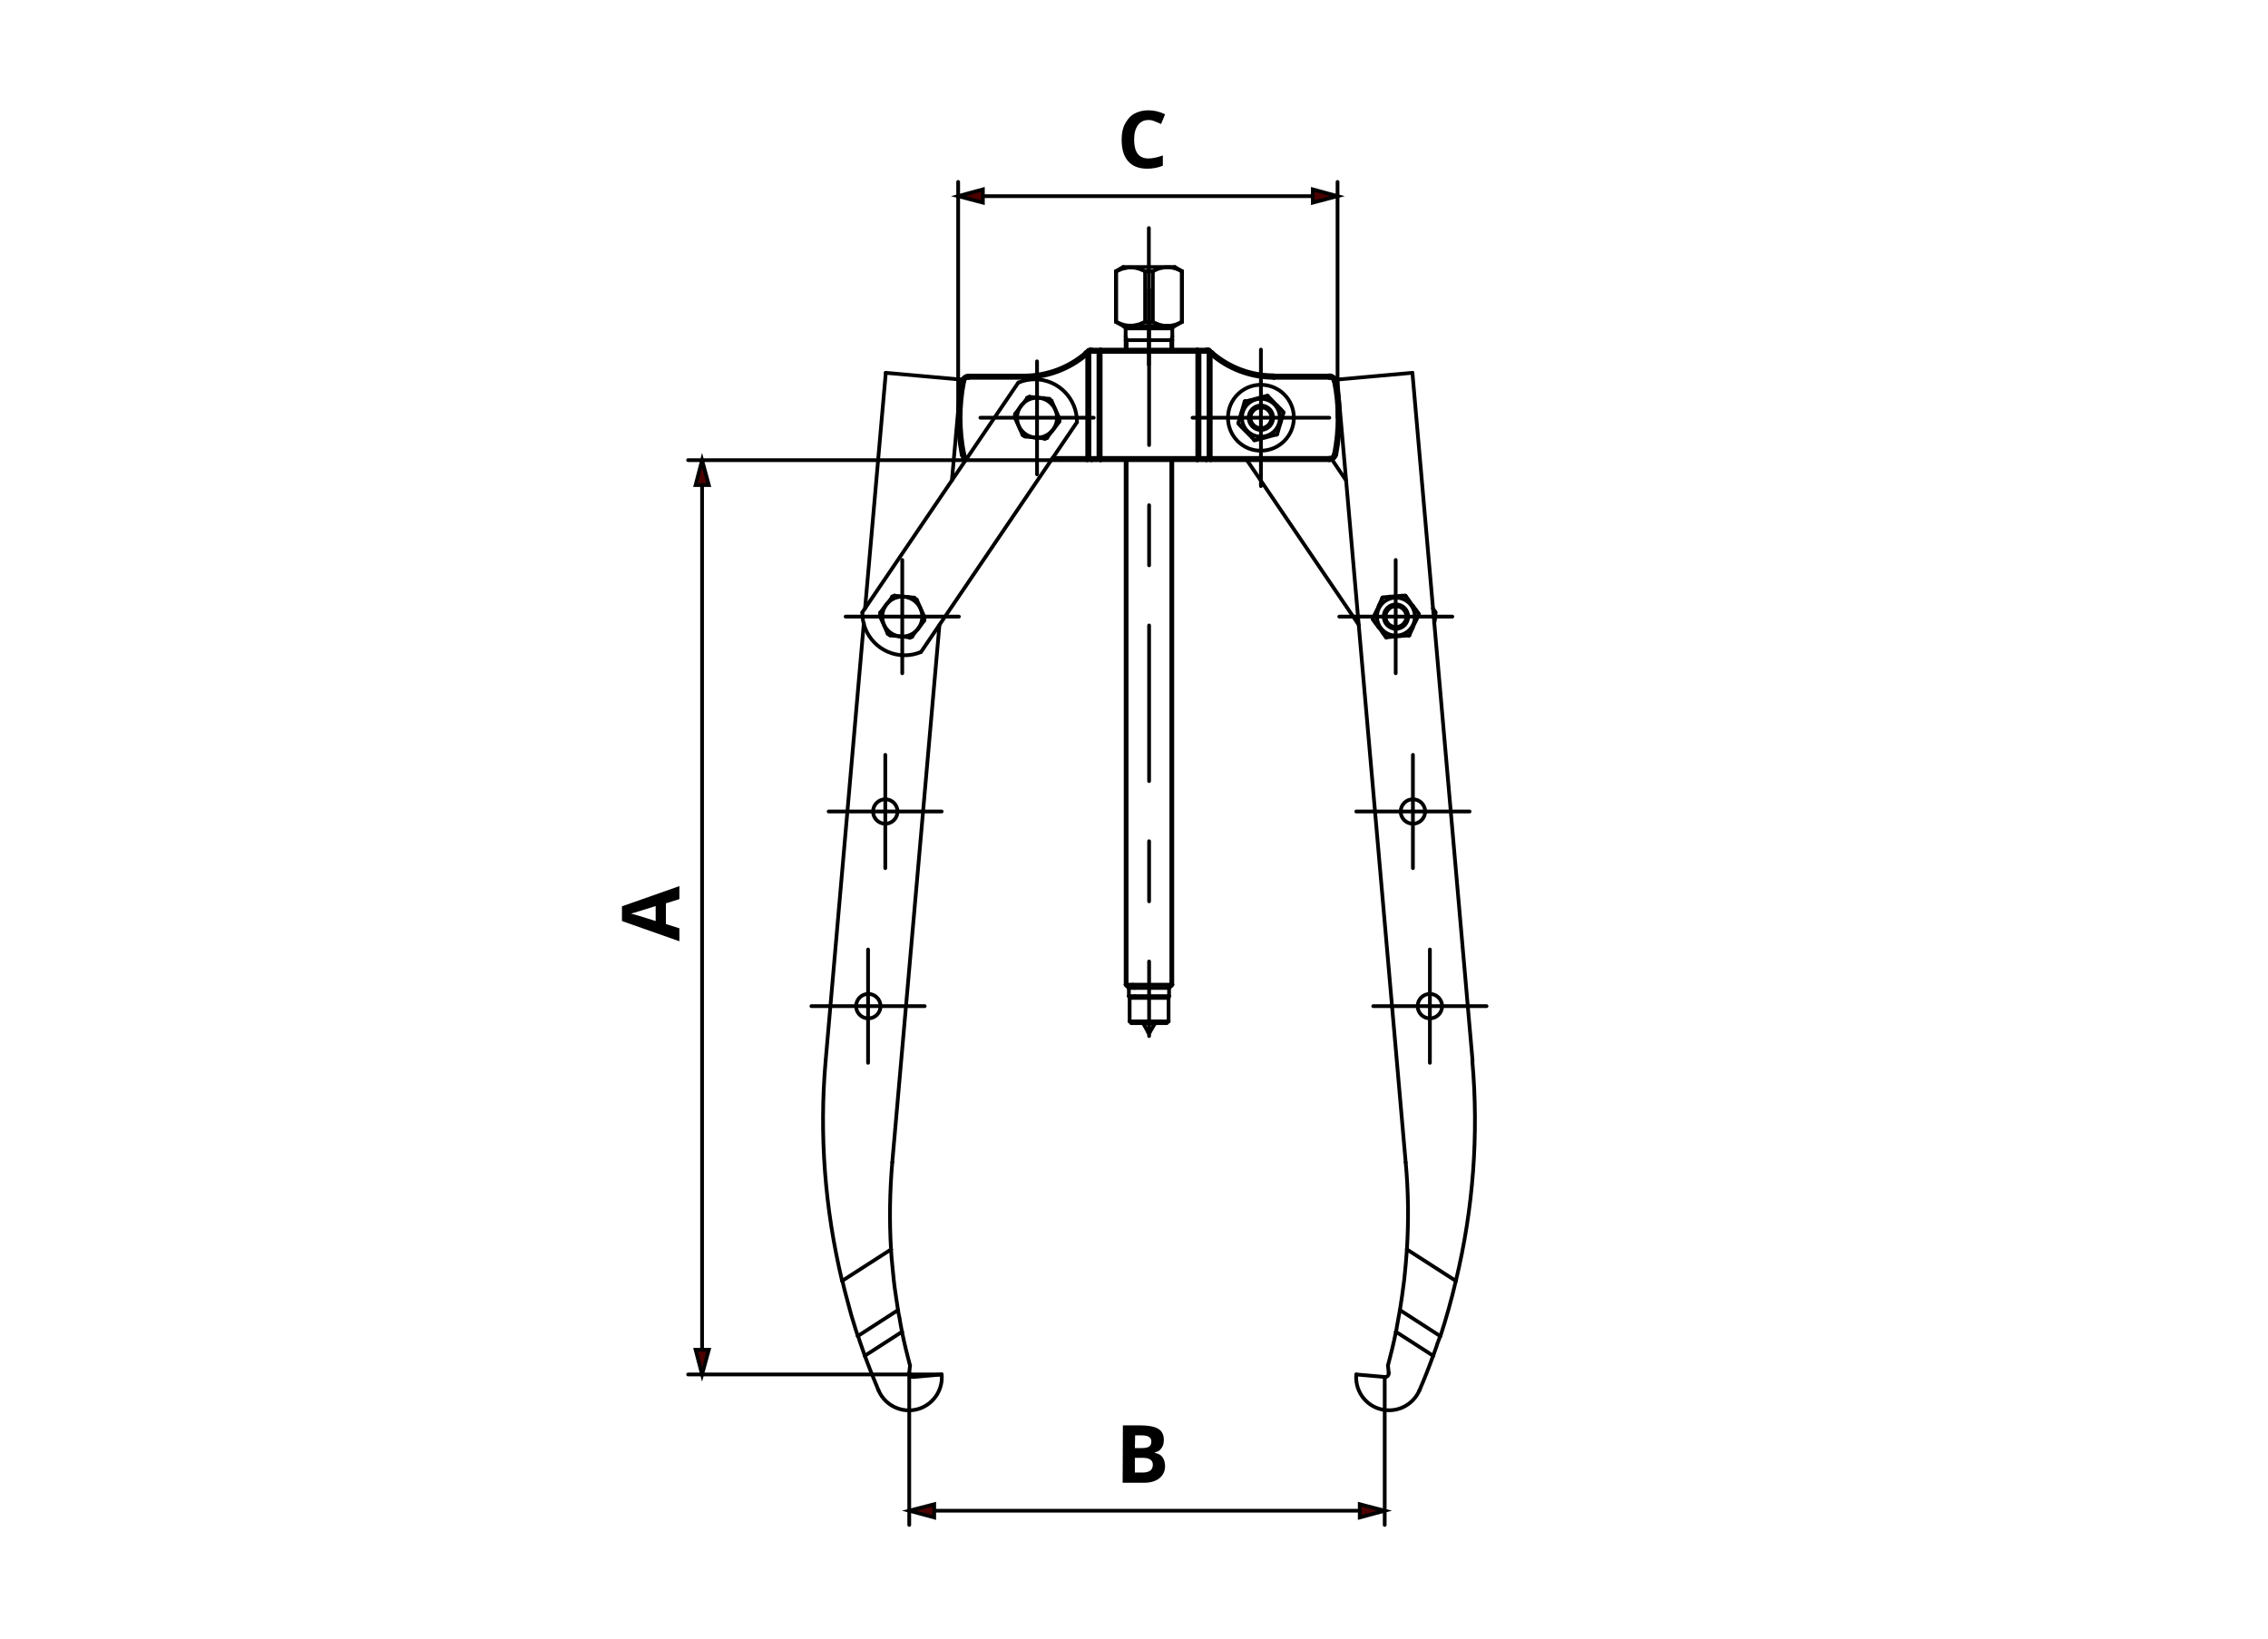 <?xml version="1.0" encoding="utf-8"?>
<!-- Generator: Adobe Illustrator 26.0.3, SVG Export Plug-In . SVG Version: 6.00 Build 0)  -->
<svg version="1.1" id="_x31_" xmlns="http://www.w3.org/2000/svg" xmlns:xlink="http://www.w3.org/1999/xlink" x="0px" y="0px"
	 viewBox="0 0 908.7 656.8" enable-background="new 0 0 908.7 656.8" xml:space="preserve">
<g id="LINE">
	
		<line fill="none" stroke="#000000" stroke-width="1.5" stroke-linecap="round" stroke-linejoin="round" stroke-miterlimit="10" x1="468.2" y1="409.3" x2="468.2" y2="399.9"/>
</g>
<g id="LINE_1_">
	
		<line fill="none" stroke="#000000" stroke-width="1.5" stroke-linecap="round" stroke-linejoin="round" stroke-miterlimit="10" x1="452.6" y1="399.9" x2="452.6" y2="409.3"/>
</g>
<g id="LINE_2_">
	
		<line fill="none" stroke="#000000" stroke-width="1.5" stroke-linecap="round" stroke-linejoin="round" stroke-miterlimit="10" x1="467.4" y1="410" x2="468.2" y2="409.3"/>
</g>
<g id="LINE_3_">
	
		<line fill="none" stroke="#000000" stroke-width="1.5" stroke-linecap="round" stroke-linejoin="round" stroke-miterlimit="10" x1="452.6" y1="409.3" x2="453.3" y2="410"/>
</g>
<g id="LINE_4_">
	
		<line fill="none" stroke="#000000" stroke-width="1.5" stroke-linecap="round" stroke-linejoin="round" stroke-miterlimit="10" x1="452.8" y1="399.7" x2="452.6" y2="399.9"/>
</g>
<g id="LINE_5_">
	
		<line fill="none" stroke="#000000" stroke-width="1.5" stroke-linecap="round" stroke-linejoin="round" stroke-miterlimit="10" x1="468.2" y1="399.9" x2="467.9" y2="399.7"/>
</g>
<g id="LINE_6_">
	
		<line fill="none" stroke="#000000" stroke-width="1.5" stroke-linecap="round" stroke-linejoin="round" stroke-miterlimit="10" x1="460.6" y1="413.8" x2="462.7" y2="410.2"/>
</g>
<g id="LINE_7_">
	
		<line fill="none" stroke="#000000" stroke-width="1.5" stroke-linecap="round" stroke-linejoin="round" stroke-miterlimit="10" x1="458.1" y1="410.2" x2="460.1" y2="413.8"/>
</g>
<g id="LINE_8_">
	
		<line fill="none" stroke="#000000" stroke-width="1.5" stroke-linecap="round" stroke-linejoin="round" stroke-miterlimit="10" x1="458.1" y1="410" x2="458.1" y2="410.2"/>
</g>
<g id="LINE_9_">
	
		<line fill="none" stroke="#000000" stroke-width="1.5" stroke-linecap="round" stroke-linejoin="round" stroke-miterlimit="10" x1="462.7" y1="410.2" x2="462.7" y2="410"/>
</g>
<g id="LINE_10_">
	
		<line fill="none" stroke="#000000" stroke-width="1.5" stroke-linecap="round" stroke-linejoin="round" stroke-miterlimit="10" x1="473.6" y1="129" x2="473.6" y2="108.7"/>
</g>
<g id="LINE_11_">
	
		<line fill="none" stroke="#000000" stroke-width="1.5" stroke-linecap="round" stroke-linejoin="round" stroke-miterlimit="10" x1="447.1" y1="108.7" x2="447.1" y2="129"/>
</g>
<g id="LINE_12_">
	
		<line fill="none" stroke="#000000" stroke-width="1.5" stroke-linecap="round" stroke-linejoin="round" stroke-miterlimit="10" x1="452.3" y1="395.9" x2="452.3" y2="399.2"/>
</g>
<g id="LINE_13_">
	
		<line fill="none" stroke="#000000" stroke-width="1.5" stroke-linecap="round" stroke-linejoin="round" stroke-miterlimit="10" x1="468.4" y1="399.2" x2="468.4" y2="395.9"/>
</g>
<g id="LINE_14_">
	
		<line fill="none" stroke="#000000" stroke-width="1.5" stroke-linecap="round" stroke-linejoin="round" stroke-miterlimit="10" x1="467.9" y1="399.7" x2="468.4" y2="399.2"/>
</g>
<g id="LINE_15_">
	
		<line fill="none" stroke="#000000" stroke-width="1.5" stroke-linecap="round" stroke-linejoin="round" stroke-miterlimit="10" x1="452.3" y1="399.2" x2="452.8" y2="399.7"/>
</g>
<g id="LINE_16_">
	
		<line fill="none" stroke="#000000" stroke-width="1.5" stroke-linecap="round" stroke-linejoin="round" stroke-miterlimit="10" x1="451" y1="131.6" x2="451" y2="140.1"/>
</g>
<g id="LINE_17_">
	
		<line fill="none" stroke="#000000" stroke-width="1.5" stroke-linecap="round" stroke-linejoin="round" stroke-miterlimit="10" x1="451" y1="184.4" x2="451" y2="394.6"/>
</g>
<g id="LINE_18_">
	
		<line fill="none" stroke="#000000" stroke-width="1.5" stroke-linecap="round" stroke-linejoin="round" stroke-miterlimit="10" x1="469.7" y1="394.6" x2="469.7" y2="184.4"/>
</g>
<g id="LINE_19_">
	
		<line fill="none" stroke="#000000" stroke-width="1.5" stroke-linecap="round" stroke-linejoin="round" stroke-miterlimit="10" x1="469.7" y1="140.1" x2="469.7" y2="131.6"/>
</g>
<g id="LINE_20_">
	
		<line fill="none" stroke="#000000" stroke-width="1.5" stroke-linecap="round" stroke-linejoin="round" stroke-miterlimit="10" x1="451" y1="394.6" x2="452.2" y2="395.9"/>
</g>
<g id="LINE_21_">
	
		<line fill="none" stroke="#000000" stroke-width="1.5" stroke-linecap="round" stroke-linejoin="round" stroke-miterlimit="10" x1="450" y1="107" x2="447.1" y2="108.7"/>
</g>
<g id="LINE_22_">
	
		<line fill="none" stroke="#000000" stroke-width="1.5" stroke-linecap="round" stroke-linejoin="round" stroke-miterlimit="10" x1="473.6" y1="108.7" x2="470.7" y2="107"/>
</g>
<g id="LINE_23_">
	
		<line fill="none" stroke="#000000" stroke-width="1.5" stroke-linecap="round" stroke-linejoin="round" stroke-miterlimit="10" x1="470.7" y1="130.6" x2="473.6" y2="129"/>
</g>
<g id="LINE_24_">
	
		<line fill="none" stroke="#000000" stroke-width="1.5" stroke-linecap="round" stroke-linejoin="round" stroke-miterlimit="10" x1="447.1" y1="129" x2="450" y2="130.6"/>
</g>
<g id="LINE_25_">
	
		<line fill="none" stroke="#000000" stroke-width="1.5" stroke-linecap="round" stroke-linejoin="round" stroke-miterlimit="10" x1="451" y1="136.3" x2="469.7" y2="136.3"/>
</g>
<g id="LINE_26_">
	
		<line fill="none" stroke="#000000" stroke-width="1.5" stroke-linecap="round" stroke-linejoin="round" stroke-miterlimit="10" x1="469.3" y1="136.3" x2="469.7" y2="134.8"/>
</g>
<g id="LINE_27_">
	
		<line fill="none" stroke="#000000" stroke-width="1.5" stroke-linecap="round" stroke-linejoin="round" stroke-miterlimit="10" x1="469.3" y1="395.1" x2="469.3" y2="184.4"/>
</g>
<g id="LINE_28_">
	
		<line fill="none" stroke="#000000" stroke-width="1.5" stroke-linecap="round" stroke-linejoin="round" stroke-miterlimit="10" x1="469.3" y1="140.1" x2="469.3" y2="136.3"/>
</g>
<g id="LINE_29_">
	
		<line fill="none" stroke="#000000" stroke-width="1.5" stroke-linecap="round" stroke-linejoin="round" stroke-miterlimit="10" x1="451.4" y1="136.3" x2="451" y2="134.8"/>
</g>
<g id="LINE_30_">
	
		<line fill="none" stroke="#000000" stroke-width="1.5" stroke-linecap="round" stroke-linejoin="round" stroke-miterlimit="10" x1="451.4" y1="395.1" x2="451.4" y2="184.4"/>
</g>
<g id="LINE_31_">
	
		<line fill="none" stroke="#000000" stroke-width="1.5" stroke-linecap="round" stroke-linejoin="round" stroke-miterlimit="10" x1="451.4" y1="140.1" x2="451.4" y2="136.3"/>
</g>
<g id="LINE_32_">
	
		<line fill="none" stroke="#000000" stroke-width="1.5" stroke-linecap="round" stroke-linejoin="round" stroke-miterlimit="10" x1="453.3" y1="410" x2="467.4" y2="410"/>
</g>
<g id="LINE_33_">
	
		<line fill="none" stroke="#000000" stroke-width="1.5" stroke-linecap="round" stroke-linejoin="round" stroke-miterlimit="10" x1="452.6" y1="409.3" x2="468.2" y2="409.3"/>
</g>
<g id="LINE_34_">
	
		<line fill="none" stroke="#000000" stroke-width="1.5" stroke-linecap="round" stroke-linejoin="round" stroke-miterlimit="10" x1="467.9" y1="399.7" x2="452.8" y2="399.7"/>
</g>
<g id="LINE_35_">
	
		<line fill="none" stroke="#000000" stroke-width="1.5" stroke-linecap="round" stroke-linejoin="round" stroke-miterlimit="10" x1="468.2" y1="399.9" x2="452.6" y2="399.9"/>
</g>
<g id="LINE_36_">
	
		<line fill="none" stroke="#000000" stroke-width="1.5" stroke-linecap="round" stroke-linejoin="round" stroke-miterlimit="10" x1="460.1" y1="413.8" x2="460.1" y2="413.8"/>
</g>
<g id="LINE_37_">
	
		<line fill="none" stroke="#000000" stroke-width="1.5" stroke-linecap="round" stroke-linejoin="round" stroke-miterlimit="10" x1="460.1" y1="413.8" x2="460.6" y2="413.8"/>
</g>
<g id="LINE_38_">
	
		<line fill="none" stroke="#000000" stroke-width="1.5" stroke-linecap="round" stroke-linejoin="round" stroke-miterlimit="10" x1="462.7" y1="410.2" x2="458.2" y2="410.2"/>
</g>
<g id="LINE_39_">
	
		<line fill="none" stroke="#000000" stroke-width="1.5" stroke-linecap="round" stroke-linejoin="round" stroke-miterlimit="10" x1="458.2" y1="410.2" x2="458.1" y2="410.2"/>
</g>
<g id="LINE_40_">
	
		<line fill="none" stroke="#000000" stroke-width="1.5" stroke-linecap="round" stroke-linejoin="round" stroke-miterlimit="10" x1="408" y1="153.3" x2="345.5" y2="245.4"/>
</g>
<g id="LINE_41_">
	
		<line fill="none" stroke="#000000" stroke-width="1.5" stroke-linecap="round" stroke-linejoin="round" stroke-miterlimit="10" x1="369" y1="261.3" x2="431.5" y2="169.2"/>
</g>
<g id="LINE_42_">
	
		<line fill="none" stroke="#000000" stroke-width="1.5" stroke-linecap="round" stroke-linejoin="round" stroke-miterlimit="10" x1="499.6" y1="184.4" x2="544.4" y2="250.4"/>
</g>
<g id="LINE_43_">
	
		<line fill="none" stroke="#000000" stroke-width="1.5" stroke-linecap="round" stroke-linejoin="round" stroke-miterlimit="10" x1="575.2" y1="245.4" x2="574.1" y2="243.8"/>
</g>
<g id="LINE_44_">
	
		<line fill="none" stroke="#000000" stroke-width="1.5" stroke-linecap="round" stroke-linejoin="round" stroke-miterlimit="10" x1="539.3" y1="192.5" x2="533.7" y2="184.2"/>
</g>
<g id="LINE_45_">
	
		<line fill="none" stroke="#000000" stroke-width="1.5" stroke-linecap="round" stroke-linejoin="round" stroke-miterlimit="10" x1="468.4" y1="399.2" x2="454.7" y2="399.2"/>
</g>
<g id="LINE_46_">
	
		<line fill="none" stroke="#000000" stroke-width="1.5" stroke-linecap="round" stroke-linejoin="round" stroke-miterlimit="10" x1="454.7" y1="399.2" x2="452.3" y2="399.2"/>
</g>
<g id="LINE_47_">
	
		<line fill="none" stroke="#000000" stroke-width="1.5" stroke-linecap="round" stroke-linejoin="round" stroke-miterlimit="10" x1="452.8" y1="399.7" x2="455" y2="399.7"/>
</g>
<g id="LINE_48_">
	
		<line fill="none" stroke="#000000" stroke-width="1.5" stroke-linecap="round" stroke-linejoin="round" stroke-miterlimit="10" x1="455" y1="399.7" x2="467.9" y2="399.7"/>
</g>
<g id="LINE_49_">
	
		<line fill="none" stroke="#000000" stroke-width="1.5" stroke-linecap="round" stroke-linejoin="round" stroke-miterlimit="10" x1="447.2" y1="108.7" x2="447.2" y2="129"/>
</g>
<g id="LINE_50_">
	
		<line fill="none" stroke="#000000" stroke-width="1.5" stroke-linecap="round" stroke-linejoin="round" stroke-miterlimit="10" x1="473.5" y1="129" x2="473.5" y2="108.7"/>
</g>
<g id="LINE_51_">
	
		<line fill="none" stroke="#000000" stroke-width="1.5" stroke-linecap="round" stroke-linejoin="round" stroke-miterlimit="10" x1="469.7" y1="394.6" x2="453.8" y2="394.6"/>
</g>
<g id="LINE_52_">
	
		<line fill="none" stroke="#000000" stroke-width="1.5" stroke-linecap="round" stroke-linejoin="round" stroke-miterlimit="10" x1="453.8" y1="394.6" x2="451" y2="394.6"/>
</g>
<g id="LINE_53_">
	
		<line fill="none" stroke="#000000" stroke-width="1.5" stroke-linecap="round" stroke-linejoin="round" stroke-miterlimit="10" x1="452.2" y1="395.9" x2="454.6" y2="395.9"/>
</g>
<g id="LINE_54_">
	
		<line fill="none" stroke="#000000" stroke-width="1.5" stroke-linecap="round" stroke-linejoin="round" stroke-miterlimit="10" x1="454.6" y1="395.9" x2="468.5" y2="395.9"/>
</g>
<g id="LINE_55_">
	
		<line fill="none" stroke="#000000" stroke-width="1.5" stroke-linecap="round" stroke-linejoin="round" stroke-miterlimit="10" x1="451" y1="131.6" x2="453.8" y2="131.6"/>
</g>
<g id="LINE_56_">
	
		<line fill="none" stroke="#000000" stroke-width="1.5" stroke-linecap="round" stroke-linejoin="round" stroke-miterlimit="10" x1="453.8" y1="131.6" x2="469.7" y2="131.6"/>
</g>
<g id="LINE_57_">
	
		<line fill="none" stroke="#000000" stroke-width="1.5" stroke-linecap="round" stroke-linejoin="round" stroke-miterlimit="10" x1="461.9" y1="108.7" x2="461.9" y2="129"/>
</g>
<g id="LINE_58_">
	
		<line fill="none" stroke="#000000" stroke-width="1.5" stroke-linecap="round" stroke-linejoin="round" stroke-miterlimit="10" x1="458.8" y1="129" x2="458.8" y2="108.7"/>
</g>
<g id="LINE_59_">
	
		<line fill="none" stroke="#000000" stroke-width="1.5" stroke-linecap="round" stroke-linejoin="round" stroke-miterlimit="10" x1="447.2" y1="108.7" x2="447.1" y2="108.7"/>
</g>
<g id="LINE_60_">
	
		<line fill="none" stroke="#000000" stroke-width="1.5" stroke-linecap="round" stroke-linejoin="round" stroke-miterlimit="10" x1="461.9" y1="108.7" x2="458.8" y2="108.7"/>
</g>
<g id="LINE_61_">
	
		<line fill="none" stroke="#000000" stroke-width="1.5" stroke-linecap="round" stroke-linejoin="round" stroke-miterlimit="10" x1="473.5" y1="108.7" x2="473.6" y2="108.7"/>
</g>
<g id="LINE_62_">
	
		<line fill="none" stroke="#000000" stroke-width="1.5" stroke-linecap="round" stroke-linejoin="round" stroke-miterlimit="10" x1="450" y1="107" x2="470.7" y2="107"/>
</g>
<g id="LINE_63_">
	
		<line fill="none" stroke="#000000" stroke-width="1.5" stroke-linecap="round" stroke-linejoin="round" stroke-miterlimit="10" x1="473.6" y1="129" x2="473.5" y2="129"/>
</g>
<g id="LINE_64_">
	
		<line fill="none" stroke="#000000" stroke-width="1.5" stroke-linecap="round" stroke-linejoin="round" stroke-miterlimit="10" x1="458.8" y1="129" x2="461.9" y2="129"/>
</g>
<g id="LINE_65_">
	
		<line fill="none" stroke="#000000" stroke-width="1.5" stroke-linecap="round" stroke-linejoin="round" stroke-miterlimit="10" x1="447.1" y1="129" x2="447.2" y2="129"/>
</g>
<g id="LINE_66_">
	
		<line fill="none" stroke="#000000" stroke-width="1.5" stroke-linecap="round" stroke-linejoin="round" stroke-miterlimit="10" x1="450" y1="130.6" x2="453" y2="130.6"/>
</g>
<g id="LINE_67_">
	
		<line fill="none" stroke="#000000" stroke-width="1.5" stroke-linecap="round" stroke-linejoin="round" stroke-miterlimit="10" x1="453" y1="130.6" x2="470.7" y2="130.6"/>
</g>
<g id="LINE_68_">
	
		<line fill="none" stroke="#000000" stroke-width="1.5" stroke-linecap="round" stroke-linejoin="round" stroke-miterlimit="10" x1="590" y1="425.1" x2="565.9" y2="149.4"/>
</g>
<g id="LINE_69_">
	
		<line fill="none" stroke="#000000" stroke-width="1.5" stroke-linecap="round" stroke-linejoin="round" stroke-miterlimit="10" x1="565.9" y1="149.4" x2="535.8" y2="152.1"/>
</g>
<g id="LINE_70_">
	
		<line fill="none" stroke="#000000" stroke-width="1.5" stroke-linecap="round" stroke-linejoin="round" stroke-miterlimit="10" x1="563.2" y1="465.8" x2="535.8" y2="152.1"/>
</g>
<g id="LINE_71_">
	
		<line fill="none" stroke="#000000" stroke-width="1.5" stroke-linecap="round" stroke-linejoin="round" stroke-miterlimit="10" x1="556.4" y1="550.2" x2="556.1" y2="547.2"/>
</g>
<g id="LINE_72_">
	
		<line fill="none" stroke="#000000" stroke-width="1.5" stroke-linecap="round" stroke-linejoin="round" stroke-miterlimit="10" x1="554.8" y1="551.8" x2="543.4" y2="550.8"/>
</g>
<g id="LINE_73_">
	
		<line fill="none" stroke="#000000" stroke-width="1.5" stroke-linecap="round" stroke-linejoin="round" stroke-miterlimit="10" x1="574.2" y1="543.3" x2="559.3" y2="533.7"/>
</g>
<g id="LINE_74_">
	
		<line fill="none" stroke="#000000" stroke-width="1.5" stroke-linecap="round" stroke-linejoin="round" stroke-miterlimit="10" x1="560.9" y1="525" x2="577" y2="535.4"/>
</g>
<g id="LINE_75_">
	
		<line fill="none" stroke="#000000" stroke-width="1.5" stroke-linecap="round" stroke-linejoin="round" stroke-miterlimit="10" x1="563.7" y1="500.7" x2="583.3" y2="513.3"/>
</g>
<g id="LINE_76_">
	
		<line fill="none" stroke="#000000" stroke-width="1.5" stroke-linecap="round" stroke-linejoin="round" stroke-miterlimit="10" x1="354.9" y1="149.4" x2="385" y2="152.1"/>
</g>
<g id="LINE_77_">
	
		<line fill="none" stroke="#000000" stroke-width="1.5" stroke-linecap="round" stroke-linejoin="round" stroke-miterlimit="10" x1="330.8" y1="425.1" x2="346.1" y2="249.8"/>
</g>
<g id="LINE_78_">
	
		<line fill="none" stroke="#000000" stroke-width="1.5" stroke-linecap="round" stroke-linejoin="round" stroke-miterlimit="10" x1="346.6" y1="243.8" x2="354.9" y2="149.4"/>
</g>
<g id="LINE_79_">
	
		<line fill="none" stroke="#000000" stroke-width="1.5" stroke-linecap="round" stroke-linejoin="round" stroke-miterlimit="10" x1="357.5" y1="465.8" x2="376.4" y2="250.4"/>
</g>
<g id="LINE_80_">
	
		<line fill="none" stroke="#000000" stroke-width="1.5" stroke-linecap="round" stroke-linejoin="round" stroke-miterlimit="10" x1="381.4" y1="192.5" x2="385" y2="152.1"/>
</g>
<g id="LINE_81_">
	
		<line fill="none" stroke="#000000" stroke-width="1.5" stroke-linecap="round" stroke-linejoin="round" stroke-miterlimit="10" x1="361.4" y1="533.7" x2="346.5" y2="543.3"/>
</g>
<g id="LINE_82_">
	
		<line fill="none" stroke="#000000" stroke-width="1.5" stroke-linecap="round" stroke-linejoin="round" stroke-miterlimit="10" x1="343.7" y1="535.4" x2="359.8" y2="525"/>
</g>
<g id="LINE_83_">
	
		<line fill="none" stroke="#000000" stroke-width="1.5" stroke-linecap="round" stroke-linejoin="round" stroke-miterlimit="10" x1="337.4" y1="513.3" x2="357" y2="500.7"/>
</g>
<g id="LINE_84_">
	
		<line fill="none" stroke="#000000" stroke-width="1.5" stroke-linecap="round" stroke-linejoin="round" stroke-miterlimit="10" x1="532.6" y1="150.5" x2="510.4" y2="150.5"/>
</g>
<g id="LINE_85_">
	
		<line fill="none" stroke="#000000" stroke-width="1.5" stroke-linecap="round" stroke-linejoin="round" stroke-miterlimit="10" x1="410.3" y1="150.5" x2="388.1" y2="150.5"/>
</g>
<g id="LINE_86_">
	
		<line fill="none" stroke="#000000" stroke-width="1.5" stroke-linecap="round" stroke-linejoin="round" stroke-miterlimit="10" x1="388.1" y1="151.4" x2="388.1" y2="150.5"/>
</g>
<g id="LINE_87_">
	
		<line fill="none" stroke="#000000" stroke-width="1.5" stroke-linecap="round" stroke-linejoin="round" stroke-miterlimit="10" x1="386.3" y1="182" x2="385.3" y2="182.1"/>
</g>
<g id="LINE_88_">
	
		<line fill="none" stroke="#000000" stroke-width="1.5" stroke-linecap="round" stroke-linejoin="round" stroke-miterlimit="10" x1="386.3" y1="152.9" x2="385.3" y2="152.7"/>
</g>
<g id="LINE_89_">
	
		<line fill="none" stroke="#000000" stroke-width="1.5" stroke-linecap="round" stroke-linejoin="round" stroke-miterlimit="10" x1="532.6" y1="150.5" x2="532.6" y2="151.4"/>
</g>
<g id="LINE_90_">
	
		<line fill="none" stroke="#000000" stroke-width="1.5" stroke-linecap="round" stroke-linejoin="round" stroke-miterlimit="10" x1="388.1" y1="151.4" x2="410.3" y2="151.4"/>
</g>
<g id="LINE_91_">
	
		<line fill="none" stroke="#000000" stroke-width="1.5" stroke-linecap="round" stroke-linejoin="round" stroke-miterlimit="10" x1="435.6" y1="183.5" x2="421.7" y2="183.5"/>
</g>
<g id="LINE_92_">
	
		<line fill="none" stroke="#000000" stroke-width="1.5" stroke-linecap="round" stroke-linejoin="round" stroke-miterlimit="10" x1="485.1" y1="184.4" x2="532.6" y2="184.4"/>
</g>
<g id="LINE_93_">
	
		<line fill="none" stroke="#000000" stroke-width="1.5" stroke-linecap="round" stroke-linejoin="round" stroke-miterlimit="10" x1="532.6" y1="184.4" x2="532.6" y2="183.5"/>
</g>
<g id="LINE_94_">
	
		<line fill="none" stroke="#000000" stroke-width="1.5" stroke-linecap="round" stroke-linejoin="round" stroke-miterlimit="10" x1="535.4" y1="182.1" x2="534.5" y2="182"/>
</g>
<g id="LINE_95_">
	
		<line fill="none" stroke="#000000" stroke-width="1.5" stroke-linecap="round" stroke-linejoin="round" stroke-miterlimit="10" x1="535.4" y1="152.7" x2="534.5" y2="152.9"/>
</g>
<g id="LINE_96_">
	
		<line fill="none" stroke="#000000" stroke-width="1.5" stroke-linecap="round" stroke-linejoin="round" stroke-miterlimit="10" x1="410.3" y1="151.4" x2="410.3" y2="150.5"/>
</g>
<g id="LINE_97_">
	
		<line fill="none" stroke="#000000" stroke-width="1.5" stroke-linecap="round" stroke-linejoin="round" stroke-miterlimit="10" x1="510.4" y1="150.5" x2="510.4" y2="151.4"/>
</g>
<g id="LINE_98_">
	
		<line fill="none" stroke="#000000" stroke-width="1.5" stroke-linecap="round" stroke-linejoin="round" stroke-miterlimit="10" x1="510.4" y1="151.4" x2="532.6" y2="151.4"/>
</g>
<g id="LINE_99_">
	
		<line fill="none" stroke="#000000" stroke-width="1.5" stroke-linecap="round" stroke-linejoin="round" stroke-miterlimit="10" x1="532.6" y1="183.5" x2="485.1" y2="183.5"/>
</g>
<g id="LINE_100_">
	
		<line fill="none" stroke="#000000" stroke-width="1.5" stroke-linecap="round" stroke-linejoin="round" stroke-miterlimit="10" x1="435.6" y1="141.9" x2="435" y2="141.2"/>
</g>
<g id="LINE_101_">
	
		<line fill="none" stroke="#000000" stroke-width="1.5" stroke-linecap="round" stroke-linejoin="round" stroke-miterlimit="10" x1="485.7" y1="141.2" x2="485.1" y2="141.9"/>
</g>
<g id="LINE_102_">
	
		<line fill="none" stroke="#000000" stroke-width="1.5" stroke-linecap="round" stroke-linejoin="round" stroke-miterlimit="10" x1="437.4" y1="140.1" x2="436.7" y2="140.1"/>
</g>
<g id="LINE_103_">
	
		<line fill="none" stroke="#000000" stroke-width="1.5" stroke-linecap="round" stroke-linejoin="round" stroke-miterlimit="10" x1="435.6" y1="141.9" x2="435.6" y2="183.5"/>
</g>
<g id="LINE_104_">
	
		<line fill="none" stroke="#000000" stroke-width="1.5" stroke-linecap="round" stroke-linejoin="round" stroke-miterlimit="10" x1="436.2" y1="141" x2="436.5" y2="141"/>
</g>
<g id="LINE_105_">
	
		<line fill="none" stroke="#000000" stroke-width="1.5" stroke-linecap="round" stroke-linejoin="round" stroke-miterlimit="10" x1="435.6" y1="184.4" x2="437.4" y2="184.4"/>
</g>
<g id="LINE_106_">
	
		<line fill="none" stroke="#000000" stroke-width="1.5" stroke-linecap="round" stroke-linejoin="round" stroke-miterlimit="10" x1="435.6" y1="183.5" x2="435.6" y2="184.4"/>
</g>
<g id="LINE_107_">
	
		<line fill="none" stroke="#000000" stroke-width="1.5" stroke-linecap="round" stroke-linejoin="round" stroke-miterlimit="10" x1="436.5" y1="183.5" x2="435.6" y2="183.5"/>
</g>
<g id="LINE_108_">
	
		<line fill="none" stroke="#000000" stroke-width="1.5" stroke-linecap="round" stroke-linejoin="round" stroke-miterlimit="10" x1="485.1" y1="183.5" x2="485.1" y2="141.9"/>
</g>
<g id="LINE_109_">
	
		<line fill="none" stroke="#000000" stroke-width="1.5" stroke-linecap="round" stroke-linejoin="round" stroke-miterlimit="10" x1="484.1" y1="140.1" x2="483.3" y2="140.1"/>
</g>
<g id="LINE_110_">
	
		<line fill="none" stroke="#000000" stroke-width="1.5" stroke-linecap="round" stroke-linejoin="round" stroke-miterlimit="10" x1="484.2" y1="141" x2="484.6" y2="141"/>
</g>
<g id="LINE_111_">
	
		<line fill="none" stroke="#000000" stroke-width="1.5" stroke-linecap="round" stroke-linejoin="round" stroke-miterlimit="10" x1="483.3" y1="184.4" x2="485.1" y2="184.4"/>
</g>
<g id="LINE_112_">
	
		<line fill="none" stroke="#000000" stroke-width="1.5" stroke-linecap="round" stroke-linejoin="round" stroke-miterlimit="10" x1="485.1" y1="184.4" x2="485.1" y2="183.5"/>
</g>
<g id="LINE_113_">
	
		<line fill="none" stroke="#000000" stroke-width="1.5" stroke-linecap="round" stroke-linejoin="round" stroke-miterlimit="10" x1="485.1" y1="183.5" x2="484.2" y2="183.5"/>
</g>
<g id="LINE_114_">
	
		<line fill="none" stroke="#000000" stroke-width="1.5" stroke-linecap="round" stroke-linejoin="round" stroke-miterlimit="10" x1="484.2" y1="141" x2="484.2" y2="183.5"/>
</g>
<g id="LINE_115_">
	
		<line fill="none" stroke="#000000" stroke-width="1.5" stroke-linecap="round" stroke-linejoin="round" stroke-miterlimit="10" x1="479.7" y1="184.4" x2="483.3" y2="184.4"/>
</g>
<g id="LINE_116_">
	
		<line fill="none" stroke="#000000" stroke-width="1.5" stroke-linecap="round" stroke-linejoin="round" stroke-miterlimit="10" x1="484.2" y1="183.5" x2="480.6" y2="183.5"/>
</g>
<g id="LINE_117_">
	
		<line fill="none" stroke="#000000" stroke-width="1.5" stroke-linecap="round" stroke-linejoin="round" stroke-miterlimit="10" x1="480.6" y1="141" x2="484.2" y2="141"/>
</g>
<g id="LINE_118_">
	
		<line fill="none" stroke="#000000" stroke-width="1.5" stroke-linecap="round" stroke-linejoin="round" stroke-miterlimit="10" x1="483.3" y1="140.1" x2="479.7" y2="140.1"/>
</g>
<g id="LINE_119_">
	
		<line fill="none" stroke="#000000" stroke-width="1.5" stroke-linecap="round" stroke-linejoin="round" stroke-miterlimit="10" x1="436.5" y1="183.5" x2="436.5" y2="141"/>
</g>
<g id="LINE_120_">
	
		<line fill="none" stroke="#000000" stroke-width="1.5" stroke-linecap="round" stroke-linejoin="round" stroke-miterlimit="10" x1="436.5" y1="141" x2="440.1" y2="141"/>
</g>
<g id="LINE_121_">
	
		<line fill="none" stroke="#000000" stroke-width="1.5" stroke-linecap="round" stroke-linejoin="round" stroke-miterlimit="10" x1="441" y1="140.1" x2="437.4" y2="140.1"/>
</g>
<g id="LINE_122_">
	
		<line fill="none" stroke="#000000" stroke-width="1.5" stroke-linecap="round" stroke-linejoin="round" stroke-miterlimit="10" x1="437.4" y1="184.4" x2="441" y2="184.4"/>
</g>
<g id="LINE_123_">
	
		<line fill="none" stroke="#000000" stroke-width="1.5" stroke-linecap="round" stroke-linejoin="round" stroke-miterlimit="10" x1="440.1" y1="183.5" x2="436.5" y2="183.5"/>
</g>
<g id="LINE_124_">
	
		<line fill="none" stroke="#000000" stroke-width="1.5" stroke-linecap="round" stroke-linejoin="round" stroke-miterlimit="10" x1="441" y1="184.4" x2="479.7" y2="184.4"/>
</g>
<g id="LINE_125_">
	
		<line fill="none" stroke="#000000" stroke-width="1.5" stroke-linecap="round" stroke-linejoin="round" stroke-miterlimit="10" x1="479.7" y1="183.5" x2="441" y2="183.5"/>
</g>
<g id="LINE_126_">
	
		<line fill="none" stroke="#000000" stroke-width="1.5" stroke-linecap="round" stroke-linejoin="round" stroke-miterlimit="10" x1="441" y1="184.4" x2="441" y2="183.5"/>
</g>
<g id="LINE_127_">
	
		<line fill="none" stroke="#000000" stroke-width="1.5" stroke-linecap="round" stroke-linejoin="round" stroke-miterlimit="10" x1="479.7" y1="141" x2="479.7" y2="183.5"/>
</g>
<g id="LINE_128_">
	
		<line fill="none" stroke="#000000" stroke-width="1.5" stroke-linecap="round" stroke-linejoin="round" stroke-miterlimit="10" x1="480.6" y1="183.5" x2="480.6" y2="141"/>
</g>
<g id="LINE_129_">
	
		<line fill="none" stroke="#000000" stroke-width="1.5" stroke-linecap="round" stroke-linejoin="round" stroke-miterlimit="10" x1="479.7" y1="141" x2="480.6" y2="141"/>
</g>
<g id="LINE_130_">
	
		<line fill="none" stroke="#000000" stroke-width="1.5" stroke-linecap="round" stroke-linejoin="round" stroke-miterlimit="10" x1="440.1" y1="141" x2="440.1" y2="183.5"/>
</g>
<g id="LINE_131_">
	
		<line fill="none" stroke="#000000" stroke-width="1.5" stroke-linecap="round" stroke-linejoin="round" stroke-miterlimit="10" x1="441" y1="183.5" x2="440.1" y2="183.5"/>
</g>
<g id="LINE_132_">
	
		<line fill="none" stroke="#000000" stroke-width="1.5" stroke-linecap="round" stroke-linejoin="round" stroke-miterlimit="10" x1="441" y1="183.5" x2="441" y2="141"/>
</g>
<g id="LINE_133_">
	
		<line fill="none" stroke="#000000" stroke-width="1.5" stroke-linecap="round" stroke-linejoin="round" stroke-miterlimit="10" x1="440.1" y1="141" x2="441" y2="141"/>
</g>
<g id="LINE_134_">
	
		<line fill="none" stroke="#000000" stroke-width="1.5" stroke-linecap="round" stroke-linejoin="round" stroke-miterlimit="10" x1="441" y1="141" x2="441" y2="140.1"/>
</g>
<g id="LINE_135_">
	
		<line fill="none" stroke="#000000" stroke-width="1.5" stroke-linecap="round" stroke-linejoin="round" stroke-miterlimit="10" x1="441" y1="141" x2="479.7" y2="141"/>
</g>
<g id="LINE_136_">
	
		<line fill="none" stroke="#000000" stroke-width="1.5" stroke-linecap="round" stroke-linejoin="round" stroke-miterlimit="10" x1="479.7" y1="141" x2="479.7" y2="140.1"/>
</g>
<g id="LINE_137_">
	
		<line fill="none" stroke="#000000" stroke-width="1.5" stroke-linecap="round" stroke-linejoin="round" stroke-miterlimit="10" x1="479.7" y1="140.1" x2="441" y2="140.1"/>
</g>
<g id="LINE_138_">
	
		<line fill="none" stroke="#000000" stroke-width="1.5" stroke-linecap="round" stroke-linejoin="round" stroke-miterlimit="10" x1="479.7" y1="184.4" x2="479.7" y2="183.5"/>
</g>
<g id="LINE_139_">
	
		<line fill="none" stroke="#000000" stroke-width="1.5" stroke-linecap="round" stroke-linejoin="round" stroke-miterlimit="10" x1="480.6" y1="183.5" x2="479.7" y2="183.5"/>
</g>
<g id="LINE_140_">
	
		<line fill="none" stroke="#000000" stroke-width="1.5" stroke-linecap="round" stroke-linejoin="round" stroke-miterlimit="10" x1="421.1" y1="184.4" x2="435.6" y2="184.4"/>
</g>
<g id="LINE_141_">
	
		<line fill="none" stroke="#000000" stroke-width="1.5" stroke-linecap="round" stroke-linejoin="round" stroke-miterlimit="10" x1="366" y1="551.8" x2="377.3" y2="550.8"/>
</g>
<g id="LINE_142_">
	
		<line fill="none" stroke="#000000" stroke-width="1.5" stroke-linecap="round" stroke-linejoin="round" stroke-miterlimit="10" x1="364.3" y1="550.2" x2="364.6" y2="547.2"/>
</g>
<g id="LINE_143_">
	
		<line fill="none" stroke="#000000" stroke-width="1.5" stroke-linecap="round" stroke-linejoin="round" stroke-miterlimit="10" x1="468.5" y1="395.9" x2="469.7" y2="394.6"/>
</g>
<g id="ARC">
	<path fill="none" stroke="#000000" stroke-width="1.5" stroke-linecap="round" stroke-linejoin="round" stroke-miterlimit="10" d="
		M451,131.6c0-0.5-0.4-0.9-0.9-0.9"/>
</g>
<g id="ARC_1_">
	<path fill="none" stroke="#000000" stroke-width="1.5" stroke-linecap="round" stroke-linejoin="round" stroke-miterlimit="10" d="
		M470.6,130.6c-0.5,0-0.9,0.4-0.9,0.9"/>
</g>
<g id="ARC_2_">
	<path fill="none" stroke="#000000" stroke-width="1.5" stroke-linecap="round" stroke-linejoin="round" stroke-miterlimit="10" d="
		M560.4,242.9c-2.3-0.6-4.7,0.8-5.3,3.1s0.8,4.7,3.1,5.3s4.7-0.8,5.3-3.1"/>
</g>
<g id="ARC_3_">
	<path fill="none" stroke="#000000" stroke-width="1.5" stroke-linecap="round" stroke-linejoin="round" stroke-miterlimit="10" d="
		M506.3,163.3c-2.3-0.6-4.7,0.8-5.3,3.1c-0.6,2.3,0.8,4.7,3.1,5.3c2.3,0.6,4.7-0.8,5.3-3.1"/>
</g>
<g id="ARC_4_">
	<path fill="none" stroke="#000000" stroke-width="1.5" stroke-linecap="round" stroke-linejoin="round" stroke-miterlimit="10" d="
		M431.5,169.2c0.1-9.4-7.4-17.1-16.8-17.2c-2.3,0-4.5,0.4-6.6,1.3"/>
</g>
<g id="ARC_5_">
	<path fill="none" stroke="#000000" stroke-width="1.5" stroke-linecap="round" stroke-linejoin="round" stroke-miterlimit="10" d="
		M345.5,245.4c-0.1,9.4,7.4,17.1,16.8,17.2c2.3,0,4.5-0.4,6.6-1.3"/>
</g>
<g id="ARC_6_">
	<path fill="none" stroke="#000000" stroke-width="1.5" stroke-linecap="round" stroke-linejoin="round" stroke-miterlimit="10" d="
		M574.6,249.8c0.4-1.4,0.6-2.9,0.5-4.4"/>
</g>
<g id="CIRCLE">
	<path fill="none" stroke="#000000" stroke-width="1.5" stroke-linecap="round" stroke-linejoin="round" stroke-miterlimit="10" d="
		M554.4,247.1c0-2.7,2.2-4.9,4.9-4.9s4.9,2.2,4.9,4.9s-2.2,4.9-4.9,4.9S554.4,249.8,554.4,247.1L554.4,247.1z"/>
</g>
<g id="ARC_7_">
	<path fill="none" stroke="#000000" stroke-width="1.5" stroke-linecap="round" stroke-linejoin="round" stroke-miterlimit="10" d="
		M568.4,246.4c0-0.1,0-0.1,0-0.2"/>
</g>
<g id="ARC_8_">
	<path fill="none" stroke="#000000" stroke-width="1.5" stroke-linecap="round" stroke-linejoin="round" stroke-miterlimit="10" d="
		M563.2,238.8c-0.1,0-0.1-0.1-0.2-0.1"/>
</g>
<g id="ARC_9_">
	<path fill="none" stroke="#000000" stroke-width="1.5" stroke-linecap="round" stroke-linejoin="round" stroke-miterlimit="10" d="
		M554,239.5c-0.1,0-0.1,0.1-0.2,0.1"/>
</g>
<g id="ARC_10_">
	<path fill="none" stroke="#000000" stroke-width="1.5" stroke-linecap="round" stroke-linejoin="round" stroke-miterlimit="10" d="
		M550.1,247.8c0,0.1,0,0.1,0,0.2"/>
</g>
<g id="ARC_11_">
	<path fill="none" stroke="#000000" stroke-width="1.5" stroke-linecap="round" stroke-linejoin="round" stroke-miterlimit="10" d="
		M555.3,255.4c0.1,0,0.1,0.1,0.2,0.1"/>
</g>
<g id="ARC_12_">
	<path fill="none" stroke="#000000" stroke-width="1.5" stroke-linecap="round" stroke-linejoin="round" stroke-miterlimit="10" d="
		M564.5,254.7c0.1,0,0.1-0.1,0.2-0.1"/>
</g>
<g id="ARC_13_">
	<path fill="none" stroke="#000000" stroke-width="1.5" stroke-linecap="round" stroke-linejoin="round" stroke-miterlimit="10" d="
		M563.7,500.7c0.7-11.6,0.6-23.3-0.5-34.9"/>
</g>
<g id="ARC_14_">
	<path fill="none" stroke="#000000" stroke-width="1.5" stroke-linecap="round" stroke-linejoin="round" stroke-miterlimit="10" d="
		M583.3,513.3c7-28.9,9.2-58.7,6.6-88.2"/>
</g>
<g id="ARC_15_">
	<path fill="none" stroke="#000000" stroke-width="1.5" stroke-linecap="round" stroke-linejoin="round" stroke-miterlimit="10" d="
		M556.1,547.2c1.2-4.5,2.3-9,3.2-13.5"/>
</g>
<g id="ARC_16_">
	<path fill="none" stroke="#000000" stroke-width="1.5" stroke-linecap="round" stroke-linejoin="round" stroke-miterlimit="10" d="
		M568.7,557.2c2-4.6,3.8-9.2,5.5-13.9"/>
</g>
<g id="ARC_17_">
	<path fill="none" stroke="#000000" stroke-width="1.5" stroke-linecap="round" stroke-linejoin="round" stroke-miterlimit="10" d="
		M543.4,550.8c-0.6,7.3,4.7,13.7,12,14.3c5.7,0.5,11-2.7,13.3-7.9"/>
</g>
<g id="CIRCLE_1_">
	<path fill="none" stroke="#000000" stroke-width="1.5" stroke-linecap="round" stroke-linejoin="round" stroke-miterlimit="10" d="
		M554.6,247.1c0-2.6,2.1-4.6,4.6-4.6s4.6,2.1,4.6,4.6c0,2.6-2.1,4.6-4.6,4.6S554.6,249.7,554.6,247.1L554.6,247.1z"/>
</g>
<g id="CIRCLE_2_">
	<path fill="none" stroke="#000000" stroke-width="1.5" stroke-linecap="round" stroke-linejoin="round" stroke-miterlimit="10" d="
		M555.1,247.1c0-2.3,1.9-4.2,4.2-4.2s4.2,1.9,4.2,4.2s-1.9,4.2-4.2,4.2S555.1,249.4,555.1,247.1L555.1,247.1z"/>
</g>
<g id="ARC_18_">
	<path fill="none" stroke="#000000" stroke-width="1.5" stroke-linecap="round" stroke-linejoin="round" stroke-miterlimit="10" d="
		M409.7,174.3c0.3,0.2,0.6,0.5,0.9,0.6"/>
</g>
<g id="ARC_19_">
	<path fill="none" stroke="#000000" stroke-width="1.5" stroke-linecap="round" stroke-linejoin="round" stroke-miterlimit="10" d="
		M418.6,175.9c0.3-0.1,0.7-0.3,1-0.4"/>
</g>
<g id="ARC_20_">
	<path fill="none" stroke="#000000" stroke-width="1.5" stroke-linecap="round" stroke-linejoin="round" stroke-miterlimit="10" d="
		M424.4,169c0.1-0.4,0.1-0.7,0.1-1.1"/>
</g>
<g id="ARC_21_">
	<path fill="none" stroke="#000000" stroke-width="1.5" stroke-linecap="round" stroke-linejoin="round" stroke-miterlimit="10" d="
		M421.3,160.6c-0.3-0.2-0.6-0.5-0.9-0.6"/>
</g>
<g id="ARC_22_">
	<path fill="none" stroke="#000000" stroke-width="1.5" stroke-linecap="round" stroke-linejoin="round" stroke-miterlimit="10" d="
		M412.5,159c-0.3,0.1-0.7,0.3-1,0.4"/>
</g>
<g id="ARC_23_">
	<path fill="none" stroke="#000000" stroke-width="1.5" stroke-linecap="round" stroke-linejoin="round" stroke-miterlimit="10" d="
		M406.7,165.9c-0.1,0.4-0.1,0.7-0.1,1.1"/>
</g>
<g id="ARC_24_">
	<path fill="none" stroke="#000000" stroke-width="1.5" stroke-linecap="round" stroke-linejoin="round" stroke-miterlimit="10" d="
		M357.5,465.8c-1,11.6-1.2,23.3-0.5,34.9"/>
</g>
<g id="ARC_25_">
	<path fill="none" stroke="#000000" stroke-width="1.5" stroke-linecap="round" stroke-linejoin="round" stroke-miterlimit="10" d="
		M330.8,425.1c-2.6,29.6-0.3,59.4,6.6,88.2"/>
</g>
<g id="ARC_26_">
	<path fill="none" stroke="#000000" stroke-width="1.5" stroke-linecap="round" stroke-linejoin="round" stroke-miterlimit="10" d="
		M361.4,533.7c0.9,4.5,2,9,3.2,13.5"/>
</g>
<g id="ARC_27_">
	<path fill="none" stroke="#000000" stroke-width="1.5" stroke-linecap="round" stroke-linejoin="round" stroke-miterlimit="10" d="
		M346.5,543.3c1.7,4.7,3.6,9.3,5.5,13.9"/>
</g>
<g id="ARC_28_">
	<path fill="none" stroke="#000000" stroke-width="1.5" stroke-linecap="round" stroke-linejoin="round" stroke-miterlimit="10" d="
		M352,557.2c2.9,6.7,10.7,9.8,17.4,6.9c5.2-2.3,8.4-7.6,7.9-13.3"/>
</g>
<g id="ARC_29_">
	<path fill="none" stroke="#000000" stroke-width="1.5" stroke-linecap="round" stroke-linejoin="round" stroke-miterlimit="10" d="
		M364.3,550.2c-0.1,0.8,0.5,1.6,1.4,1.6c0.1,0,0.2,0,0.3,0"/>
</g>
<g id="ARC_30_">
	<path fill="none" stroke="#000000" stroke-width="1.5" stroke-linecap="round" stroke-linejoin="round" stroke-miterlimit="10" d="
		M355.7,254c0.3,0.2,0.6,0.5,0.9,0.6"/>
</g>
<g id="ARC_31_">
	<path fill="none" stroke="#000000" stroke-width="1.5" stroke-linecap="round" stroke-linejoin="round" stroke-miterlimit="10" d="
		M364.5,255.6c0.3-0.1,0.7-0.3,1-0.4"/>
</g>
<g id="ARC_32_">
	<path fill="none" stroke="#000000" stroke-width="1.5" stroke-linecap="round" stroke-linejoin="round" stroke-miterlimit="10" d="
		M370.3,248.7c0.1-0.4,0.1-0.7,0.1-1.1"/>
</g>
<g id="ARC_33_">
	<path fill="none" stroke="#000000" stroke-width="1.5" stroke-linecap="round" stroke-linejoin="round" stroke-miterlimit="10" d="
		M367.3,240.3c-0.3-0.2-0.6-0.5-0.9-0.6"/>
</g>
<g id="ARC_34_">
	<path fill="none" stroke="#000000" stroke-width="1.5" stroke-linecap="round" stroke-linejoin="round" stroke-miterlimit="10" d="
		M358.4,238.7c-0.3,0.1-0.7,0.3-1,0.4"/>
</g>
<g id="ARC_35_">
	<path fill="none" stroke="#000000" stroke-width="1.5" stroke-linecap="round" stroke-linejoin="round" stroke-miterlimit="10" d="
		M352.7,245.5c-0.1,0.4-0.1,0.7-0.1,1.1"/>
</g>
<g id="CIRCLE_3_">
	<path fill="none" stroke="#000000" stroke-width="1.5" stroke-linecap="round" stroke-linejoin="round" stroke-miterlimit="10" d="
		M500.3,167.4c0-2.7,2.2-4.9,4.9-4.9s4.9,2.2,4.9,4.9s-2.2,4.9-4.9,4.9S500.3,170.1,500.3,167.4L500.3,167.4z"/>
</g>
<g id="ARC_36_">
	<path fill="none" stroke="#000000" stroke-width="1.5" stroke-linecap="round" stroke-linejoin="round" stroke-miterlimit="10" d="
		M514.2,165.5c0-0.1,0-0.1,0-0.2"/>
</g>
<g id="ARC_37_">
	<path fill="none" stroke="#000000" stroke-width="1.5" stroke-linecap="round" stroke-linejoin="round" stroke-miterlimit="10" d="
		M508,158.7c-0.1,0-0.1,0-0.2-0.1"/>
</g>
<g id="ARC_38_">
	<path fill="none" stroke="#000000" stroke-width="1.5" stroke-linecap="round" stroke-linejoin="round" stroke-miterlimit="10" d="
		M499,160.7c-0.1,0-0.1,0.1-0.2,0.1"/>
</g>
<g id="ARC_39_">
	<path fill="none" stroke="#000000" stroke-width="1.5" stroke-linecap="round" stroke-linejoin="round" stroke-miterlimit="10" d="
		M496.2,169.4c0,0.1,0,0.1,0,0.2"/>
</g>
<g id="ARC_40_">
	<path fill="none" stroke="#000000" stroke-width="1.5" stroke-linecap="round" stroke-linejoin="round" stroke-miterlimit="10" d="
		M502.4,176.2c0.1,0,0.1,0,0.2,0.1"/>
</g>
<g id="ARC_41_">
	<path fill="none" stroke="#000000" stroke-width="1.5" stroke-linecap="round" stroke-linejoin="round" stroke-miterlimit="10" d="
		M511.4,174.2c0.1,0,0.1-0.1,0.2-0.1"/>
</g>
<g id="CIRCLE_4_">
	<path fill="none" stroke="#000000" stroke-width="1.5" stroke-linecap="round" stroke-linejoin="round" stroke-miterlimit="10" d="
		M497.6,167.4c0-4.2,3.4-7.6,7.6-7.6s7.6,3.4,7.6,7.6c0,4.2-3.4,7.6-7.6,7.6S497.6,171.6,497.6,167.4L497.6,167.4z"/>
</g>
<g id="CIRCLE_5_">
	<path fill="none" stroke="#000000" stroke-width="1.5" stroke-linecap="round" stroke-linejoin="round" stroke-miterlimit="10" d="
		M500.6,167.4c0-2.6,2.1-4.6,4.6-4.6s4.6,2.1,4.6,4.6c0,2.6-2.1,4.6-4.6,4.6S500.6,170,500.6,167.4L500.6,167.4z"/>
</g>
<g id="CIRCLE_6_">
	<path fill="none" stroke="#000000" stroke-width="1.5" stroke-linecap="round" stroke-linejoin="round" stroke-miterlimit="10" d="
		M501,167.4c0-2.3,1.9-4.2,4.2-4.2c2.3,0,4.2,1.9,4.2,4.2s-1.9,4.2-4.2,4.2C502.9,171.6,501,169.7,501,167.4L501,167.4z"/>
</g>
<g id="ARC_42_">
	<path fill="none" stroke="#000000" stroke-width="1.5" stroke-linecap="round" stroke-linejoin="round" stroke-miterlimit="10" d="
		M532.6,184.4c1.4,0,2.5-1,2.8-2.3"/>
</g>
<g id="ARC_43_">
	<path fill="none" stroke="#000000" stroke-width="1.5" stroke-linecap="round" stroke-linejoin="round" stroke-miterlimit="10" d="
		M388.1,150.5c-1.4,0-2.5,1-2.8,2.3"/>
</g>
<g id="ARC_44_">
	<path fill="none" stroke="#000000" stroke-width="1.5" stroke-linecap="round" stroke-linejoin="round" stroke-miterlimit="10" d="
		M385.3,182.1c0.2,0.9,0.8,1.7,1.7,2.1"/>
</g>
<g id="ARC_45_">
	<path fill="none" stroke="#000000" stroke-width="1.5" stroke-linecap="round" stroke-linejoin="round" stroke-miterlimit="10" d="
		M535.4,152.7c-0.3-1.3-1.4-2.3-2.8-2.3"/>
</g>
<g id="ARC_46_">
	<path fill="none" stroke="#000000" stroke-width="1.5" stroke-linecap="round" stroke-linejoin="round" stroke-miterlimit="10" d="
		M388.1,151.4c-0.9,0-1.7,0.6-1.9,1.5"/>
</g>
<g id="ARC_47_">
	<path fill="none" stroke="#000000" stroke-width="1.5" stroke-linecap="round" stroke-linejoin="round" stroke-miterlimit="10" d="
		M386.3,152.9c-1.9,9.6-1.9,19.5,0,29"/>
</g>
<g id="ARC_48_">
	<path fill="none" stroke="#000000" stroke-width="1.5" stroke-linecap="round" stroke-linejoin="round" stroke-miterlimit="10" d="
		M386.3,182c0.1,0.7,0.6,1.3,1.3,1.4"/>
</g>
<g id="ARC_49_">
	<path fill="none" stroke="#000000" stroke-width="1.5" stroke-linecap="round" stroke-linejoin="round" stroke-miterlimit="10" d="
		M535.4,182.1c1.9-9.7,1.9-19.7,0-29.4"/>
</g>
<g id="ARC_50_">
	<path fill="none" stroke="#000000" stroke-width="1.5" stroke-linecap="round" stroke-linejoin="round" stroke-miterlimit="10" d="
		M410.3,151.4c9.3,0,18.3-3.4,25.4-9.5"/>
</g>
<g id="ARC_51_">
	<path fill="none" stroke="#000000" stroke-width="1.5" stroke-linecap="round" stroke-linejoin="round" stroke-miterlimit="10" d="
		M410.3,150.5c9.1,0,17.9-3.3,24.7-9.2"/>
</g>
<g id="ARC_52_">
	<path fill="none" stroke="#000000" stroke-width="1.5" stroke-linecap="round" stroke-linejoin="round" stroke-miterlimit="10" d="
		M485.7,141.2c6.9,6,15.7,9.2,24.7,9.2"/>
</g>
<g id="ARC_53_">
	<path fill="none" stroke="#000000" stroke-width="1.5" stroke-linecap="round" stroke-linejoin="round" stroke-miterlimit="10" d="
		M532.6,183.5c0.9,0,1.7-0.6,1.9-1.5"/>
</g>
<g id="ARC_54_">
	<path fill="none" stroke="#000000" stroke-width="1.5" stroke-linecap="round" stroke-linejoin="round" stroke-miterlimit="10" d="
		M534.5,152.9c-0.2-0.9-1-1.5-1.9-1.5"/>
</g>
<g id="ARC_55_">
	<path fill="none" stroke="#000000" stroke-width="1.5" stroke-linecap="round" stroke-linejoin="round" stroke-miterlimit="10" d="
		M485.1,141.9c7,6.1,16,9.5,25.4,9.5"/>
</g>
<g id="ARC_56_">
	<path fill="none" stroke="#000000" stroke-width="1.5" stroke-linecap="round" stroke-linejoin="round" stroke-miterlimit="10" d="
		M436.7,140.1c-0.2,0-0.5,0.1-0.6,0.3"/>
</g>
<g id="ARC_57_">
	<path fill="none" stroke="#000000" stroke-width="1.5" stroke-linecap="round" stroke-linejoin="round" stroke-miterlimit="10" d="
		M484.7,140.3c-0.2-0.2-0.4-0.3-0.6-0.3"/>
</g>
<g id="CIRCLE_7_">
	<path fill="none" stroke="#000000" stroke-width="1.5" stroke-linecap="round" stroke-linejoin="round" stroke-miterlimit="10" d="
		M407.5,167.4c0-4.4,3.6-8,8-8s8,3.6,8,8s-3.6,8-8,8S407.5,171.9,407.5,167.4L407.5,167.4z"/>
</g>
<g id="CIRCLE_8_">
	<path fill="none" stroke="#000000" stroke-width="1.5" stroke-linecap="round" stroke-linejoin="round" stroke-miterlimit="10" d="
		M561.2,325.2c0-2.7,2.2-4.9,4.9-4.9s4.9,2.2,4.9,4.9s-2.2,4.9-4.9,4.9S561.2,327.9,561.2,325.2L561.2,325.2z"/>
</g>
<g id="CIRCLE_9_">
	<path fill="none" stroke="#000000" stroke-width="1.5" stroke-linecap="round" stroke-linejoin="round" stroke-miterlimit="10" d="
		M353.5,247.1c0-4.4,3.6-8,8-8s8,3.6,8,8s-3.6,8-8,8S353.5,251.5,353.5,247.1L353.5,247.1z"/>
</g>
<g id="CIRCLE_10_">
	<path fill="none" stroke="#000000" stroke-width="1.5" stroke-linecap="round" stroke-linejoin="round" stroke-miterlimit="10" d="
		M343,403.2c0-2.7,2.2-4.9,4.9-4.9s4.9,2.2,4.9,4.9c0,2.7-2.2,4.9-4.9,4.9S343,405.9,343,403.2L343,403.2z"/>
</g>
<g id="CIRCLE_11_">
	<path fill="none" stroke="#000000" stroke-width="1.5" stroke-linecap="round" stroke-linejoin="round" stroke-miterlimit="10" d="
		M492,167.4c0-7.3,5.9-13.2,13.2-13.2c7.3,0,13.2,5.9,13.2,13.2s-5.9,13.2-13.2,13.2C497.9,180.7,492,174.7,492,167.4L492,167.4z"/>
</g>
<g id="CIRCLE_12_">
	<path fill="none" stroke="#000000" stroke-width="1.5" stroke-linecap="round" stroke-linejoin="round" stroke-miterlimit="10" d="
		M551.7,247.1c0-4.2,3.4-7.6,7.6-7.6s7.6,3.4,7.6,7.6s-3.4,7.6-7.6,7.6S551.7,251.3,551.7,247.1L551.7,247.1z"/>
</g>
<g id="CIRCLE_13_">
	<path fill="none" stroke="#000000" stroke-width="1.5" stroke-linecap="round" stroke-linejoin="round" stroke-miterlimit="10" d="
		M568,403.2c0-2.7,2.2-4.9,4.9-4.9s4.9,2.2,4.9,4.9c0,2.7-2.2,4.9-4.9,4.9S568,405.9,568,403.2L568,403.2z"/>
</g>
<g id="ARC_58_">
	<path fill="none" stroke="#000000" stroke-width="1.5" stroke-linecap="round" stroke-linejoin="round" stroke-miterlimit="10" d="
		M534.5,182c1.9-9.6,1.9-19.5,0-29"/>
</g>
<g id="CIRCLE_14_">
	<path fill="none" stroke="#000000" stroke-width="1.5" stroke-linecap="round" stroke-linejoin="round" stroke-miterlimit="10" d="
		M349.8,325.2c0-2.7,2.2-4.9,4.9-4.9s4.9,2.2,4.9,4.9s-2.2,4.9-4.9,4.9S349.8,327.9,349.8,325.2L349.8,325.2z"/>
</g>
<g id="ARC_59_">
	<path fill="none" stroke="#000000" stroke-width="1.5" stroke-linecap="round" stroke-linejoin="round" stroke-miterlimit="10" d="
		M385.3,152.7c-1.9,9.7-1.9,19.7,0,29.4"/>
</g>
<g id="ARC_60_">
	<path fill="none" stroke="#000000" stroke-width="1.5" stroke-linecap="round" stroke-linejoin="round" stroke-miterlimit="10" d="
		M554.8,551.8c0.8,0.1,1.6-0.5,1.6-1.4c0-0.1,0-0.2,0-0.3"/>
</g>
<g id="ELLIPSE">
	<path fill="none" stroke="#000000" stroke-width="1.5" stroke-linecap="round" stroke-linejoin="round" stroke-miterlimit="10" d="
		M436,140.3c-0.1,0.1-0.1,0.4,0.1,0.7"/>
</g>
<g id="ELLIPSE_1_">
	<path fill="none" stroke="#000000" stroke-width="1.5" stroke-linecap="round" stroke-linejoin="round" stroke-miterlimit="10" d="
		M484.6,141c0.2-0.3,0.3-0.6,0.1-0.7"/>
</g>
<g id="ELLIPSE_2_">
	<path fill="none" stroke="#000000" stroke-width="1.5" stroke-linecap="round" stroke-linejoin="round" stroke-miterlimit="10" d="
		M436.7,140.1c-0.3,0-0.5,0.4-0.5,0.9"/>
</g>
<g id="ELLIPSE_3_">
	<path fill="none" stroke="#000000" stroke-width="1.5" stroke-linecap="round" stroke-linejoin="round" stroke-miterlimit="10" d="
		M484.6,141c0-0.5-0.2-0.9-0.5-0.9"/>
</g>
<g id="ELLIPSE_4_">
	<path fill="none" stroke="#000000" stroke-width="1.5" stroke-linecap="round" stroke-linejoin="round" stroke-miterlimit="10" d="
		M483.3,184.4c0.5,0,0.9-0.4,0.9-0.9"/>
</g>
<g id="ELLIPSE_5_">
	<path fill="none" stroke="#000000" stroke-width="1.5" stroke-linecap="round" stroke-linejoin="round" stroke-miterlimit="10" d="
		M484.2,141c0-0.5-0.4-0.9-0.9-0.9"/>
</g>
<g id="ELLIPSE_6_">
	<path fill="none" stroke="#000000" stroke-width="1.5" stroke-linecap="round" stroke-linejoin="round" stroke-miterlimit="10" d="
		M437.4,140.1c-0.5,0-0.9,0.4-0.9,0.9"/>
</g>
<g id="ELLIPSE_7_">
	<path fill="none" stroke="#000000" stroke-width="1.5" stroke-linecap="round" stroke-linejoin="round" stroke-miterlimit="10" d="
		M436.5,183.5c0,0.5,0.4,0.9,0.9,0.9"/>
</g>
<g id="ELLIPSE_8_">
	<path fill="none" stroke="#000000" stroke-width="1.5" stroke-linecap="round" stroke-linejoin="round" stroke-miterlimit="10" d="
		M480.6,141c0-0.5-0.4-0.9-0.9-0.9"/>
</g>
<g id="ELLIPSE_9_">
	<path fill="none" stroke="#000000" stroke-width="1.5" stroke-linecap="round" stroke-linejoin="round" stroke-miterlimit="10" d="
		M440.1,183.5c0,0.5,0.4,0.9,0.9,0.9"/>
</g>
<g id="ELLIPSE_10_">
	<path fill="none" stroke="#000000" stroke-width="1.5" stroke-linecap="round" stroke-linejoin="round" stroke-miterlimit="10" d="
		M441,140.1c-0.5,0-0.9,0.4-0.9,0.9"/>
</g>
<g id="ELLIPSE_11_">
	<path fill="none" stroke="#000000" stroke-width="1.5" stroke-linecap="round" stroke-linejoin="round" stroke-miterlimit="10" d="
		M479.7,184.4c0.5,0,0.9-0.4,0.9-0.9"/>
</g>
<g id="SPLINE">
	<path fill="none" stroke="#000000" stroke-width="1.5" stroke-linecap="round" stroke-linejoin="round" stroke-miterlimit="10" d="
		M568.4,246.4c-0.3,0.7-0.6,1.3-0.9,2c-0.2,0.3-0.3,0.7-0.5,1s-0.3,0.7-0.5,1c0,0.1-0.1,0.2-0.1,0.3s-0.1,0.2-0.1,0.3
		c-0.1,0.2-0.2,0.3-0.2,0.5c-0.2,0.3-0.3,0.7-0.5,1c-0.3,0.7-0.6,1.4-0.9,2"/>
</g>
<g id="SPLINE_1_">
	<path fill="none" stroke="#000000" stroke-width="1.5" stroke-linecap="round" stroke-linejoin="round" stroke-miterlimit="10" d="
		M563.2,238.8c0.4,0.6,0.9,1.2,1.3,1.8c0.2,0.3,0.4,0.6,0.6,0.9s0.4,0.6,0.7,0.9c0.1,0.1,0.1,0.2,0.2,0.2c0.1,0.1,0.1,0.2,0.2,0.2
		c0.1,0.2,0.2,0.3,0.3,0.5c0.2,0.3,0.4,0.6,0.7,0.9c0.4,0.6,0.9,1.2,1.3,1.8"/>
</g>
<g id="SPLINE_2_">
	<path fill="none" stroke="#000000" stroke-width="1.5" stroke-linecap="round" stroke-linejoin="round" stroke-miterlimit="10" d="
		M563,238.7c-0.2,0-0.4,0-0.6,0c-0.2,0-0.4,0-0.6,0c-0.4,0-0.7,0.1-1.1,0.1c-0.4,0-0.8,0.1-1.1,0.1c-0.4,0-0.8,0.1-1.1,0.1
		c-0.4,0-0.8,0.1-1.1,0.1c-0.1,0-0.2,0-0.3,0s-0.2,0-0.3,0c-0.2,0-0.4,0-0.6,0.1c-0.4,0-0.7,0.1-1.1,0.1c-0.4,0-0.7,0.1-1.1,0.1"/>
</g>
<g id="SPLINE_3_">
	<path fill="none" stroke="#000000" stroke-width="1.5" stroke-linecap="round" stroke-linejoin="round" stroke-miterlimit="10" d="
		M550.1,247.8c0.3-0.7,0.6-1.3,0.9-2c0.2-0.3,0.3-0.7,0.5-1s0.3-0.7,0.5-1c0-0.1,0.1-0.2,0.1-0.3s0.1-0.2,0.1-0.3
		c0.1-0.2,0.2-0.3,0.2-0.5c0.2-0.3,0.3-0.7,0.5-1c0.3-0.7,0.6-1.4,0.9-2"/>
</g>
<g id="SPLINE_4_">
	<path fill="none" stroke="#000000" stroke-width="1.5" stroke-linecap="round" stroke-linejoin="round" stroke-miterlimit="10" d="
		M555.3,255.4c-0.4-0.6-0.9-1.2-1.3-1.8c-0.2-0.3-0.4-0.6-0.6-0.9c-0.2-0.3-0.4-0.6-0.7-0.9c-0.1-0.1-0.1-0.2-0.2-0.2
		s-0.1-0.2-0.2-0.2c-0.1-0.2-0.2-0.3-0.3-0.5c-0.2-0.3-0.4-0.6-0.7-0.9c-0.4-0.6-0.9-1.2-1.3-1.8"/>
</g>
<g id="SPLINE_5_">
	<path fill="none" stroke="#000000" stroke-width="1.5" stroke-linecap="round" stroke-linejoin="round" stroke-miterlimit="10" d="
		M564.5,254.7c-0.2,0-0.4,0-0.6,0c-0.2,0-0.4,0-0.6,0c-0.4,0-0.7,0.1-1.1,0.1s-0.8,0.1-1.1,0.1c-0.4,0-0.8,0.1-1.1,0.1
		s-0.8,0.1-1.1,0.1c-0.1,0-0.2,0-0.3,0s-0.2,0-0.3,0c-0.2,0-0.4,0-0.6,0.1c-0.4,0-0.7,0.1-1.1,0.1c-0.4,0-0.7,0.1-1.1,0.1"/>
</g>
<g id="SPLINE_6_">
	<path fill="none" stroke="#000000" stroke-width="1.5" stroke-linecap="round" stroke-linejoin="round" stroke-miterlimit="10" d="
		M458.8,108.7c-0.2-0.1-0.5-0.2-0.7-0.3c-0.2-0.1-0.5-0.2-0.7-0.3c-0.5-0.2-0.9-0.4-1.4-0.5s-1-0.3-1.5-0.3c-0.2,0-0.5-0.1-0.7-0.1
		s-0.5,0-0.7,0c-0.1,0-0.1,0-0.2,0s-0.1,0-0.2,0s-0.2,0-0.4,0c-0.2,0-0.5,0.1-0.7,0.1c-0.5,0.1-1,0.2-1.5,0.3s-1,0.3-1.4,0.5
		c-0.2,0.1-0.5,0.2-0.7,0.3s-0.5,0.2-0.7,0.3"/>
</g>
<g id="SPLINE_7_">
	<path fill="none" stroke="#000000" stroke-width="1.5" stroke-linecap="round" stroke-linejoin="round" stroke-miterlimit="10" d="
		M473.5,108.7c-0.1-0.1-0.2-0.1-0.4-0.2s-0.2-0.1-0.4-0.2c-0.2-0.1-0.5-0.2-0.7-0.3c-0.5-0.2-0.9-0.4-1.4-0.5s-1-0.3-1.4-0.3
		c-0.2,0-0.5-0.1-0.7-0.1s-0.5,0-0.7,0c-0.1,0-0.2,0-0.4,0c-0.1,0-0.1,0-0.2,0s-0.1,0-0.2,0c-0.2,0-0.5,0.1-0.7,0.1
		c-0.5,0.1-1,0.2-1.5,0.3c-0.5,0.1-1,0.3-1.4,0.5c-0.2,0.1-0.5,0.2-0.7,0.3c-0.1,0.1-0.2,0.1-0.4,0.2c-0.1,0.1-0.2,0.1-0.4,0.2"/>
</g>
<g id="SPLINE_8_">
	<path fill="none" stroke="#000000" stroke-width="1.5" stroke-linecap="round" stroke-linejoin="round" stroke-miterlimit="10" d="
		M461.9,129c0.1,0.1,0.2,0.1,0.4,0.2s0.2,0.1,0.4,0.2c0.2,0.1,0.5,0.2,0.7,0.3c0.5,0.2,1,0.4,1.4,0.5c0.5,0.1,1,0.3,1.5,0.3
		c0.2,0,0.5,0.1,0.7,0.1c0.1,0,0.1,0,0.2,0s0.1,0,0.2,0s0.2,0,0.4,0c0.2,0,0.5,0,0.7,0s0.5-0.1,0.7-0.1c0.5-0.1,1-0.2,1.4-0.3
		c0.5-0.1,1-0.3,1.4-0.5c0.2-0.1,0.5-0.2,0.7-0.3c0.1-0.1,0.2-0.1,0.4-0.2s0.2-0.1,0.4-0.2"/>
</g>
<g id="SPLINE_9_">
	<path fill="none" stroke="#000000" stroke-width="1.5" stroke-linecap="round" stroke-linejoin="round" stroke-miterlimit="10" d="
		M447.2,129c0.2,0.1,0.5,0.2,0.7,0.3s0.5,0.2,0.7,0.3c0.5,0.2,1,0.4,1.4,0.5s1,0.3,1.5,0.3c0.2,0,0.5,0.1,0.7,0.1c0.1,0,0.2,0,0.4,0
		c0.1,0,0.1,0,0.2,0s0.1,0,0.2,0c0.2,0,0.5,0,0.7,0s0.5-0.1,0.7-0.1c0.5-0.1,1-0.2,1.5-0.3s1-0.3,1.4-0.5c0.2-0.1,0.5-0.2,0.7-0.3
		s0.5-0.2,0.7-0.3"/>
</g>
<g id="SPLINE_10_">
	<path fill="none" stroke="#000000" stroke-width="1.5" stroke-linecap="round" stroke-linejoin="round" stroke-miterlimit="10" d="
		M559.3,533.7c0.2-0.7,0.3-1.5,0.4-2.2s0.3-1.5,0.4-2.2s0.3-1.5,0.4-2.2c0.1-0.7,0.3-1.4,0.4-2.2"/>
</g>
<g id="SPLINE_11_">
	<path fill="none" stroke="#000000" stroke-width="1.5" stroke-linecap="round" stroke-linejoin="round" stroke-miterlimit="10" d="
		M577,535.4c-0.2,0.7-0.4,1.3-0.7,2s-0.5,1.3-0.7,2s-0.5,1.3-0.7,2s-0.5,1.3-0.7,2"/>
</g>
<g id="SPLINE_12_">
	<path fill="none" stroke="#000000" stroke-width="1.5" stroke-linecap="round" stroke-linejoin="round" stroke-miterlimit="10" d="
		M560.9,525c0.3-2,0.6-4,0.9-6s0.5-4,0.8-6c0.2-2,0.4-4.1,0.6-6.1c0.2-2.1,0.3-4.1,0.5-6.2"/>
</g>
<g id="SPLINE_13_">
	<path fill="none" stroke="#000000" stroke-width="1.5" stroke-linecap="round" stroke-linejoin="round" stroke-miterlimit="10" d="
		M583.3,513.3c-0.5,1.9-0.9,3.8-1.4,5.7s-1,3.7-1.5,5.6c-0.5,1.8-1.1,3.7-1.6,5.5c-0.6,1.8-1.1,3.6-1.7,5.4"/>
</g>
<g id="SPLINE_14_">
	<path fill="none" stroke="#000000" stroke-width="1.5" stroke-linecap="round" stroke-linejoin="round" stroke-miterlimit="10" d="
		M409.7,174.3c-0.3-0.6-0.5-1.2-0.8-1.8c-0.1-0.3-0.3-0.6-0.4-0.9c-0.1-0.3-0.3-0.6-0.4-0.9c-0.1-0.2-0.1-0.3-0.2-0.5
		c0-0.1-0.1-0.2-0.1-0.2c0-0.1-0.1-0.2-0.1-0.2c-0.1-0.3-0.3-0.6-0.4-0.9c-0.3-0.6-0.5-1.2-0.8-1.8"/>
</g>
<g id="SPLINE_15_">
	<path fill="none" stroke="#000000" stroke-width="1.5" stroke-linecap="round" stroke-linejoin="round" stroke-miterlimit="10" d="
		M410.6,174.9c0.2,0,0.3,0,0.5,0.1c0.1,0,0.2,0,0.2,0c0.1,0,0.2,0,0.2,0c0.3,0,0.7,0.1,1,0.1s0.7,0.1,1,0.1s0.7,0.1,1,0.1
		s0.7,0.1,1,0.1c0.1,0,0.2,0,0.3,0c0.1,0,0.2,0,0.3,0c0.2,0,0.3,0,0.5,0.1c0.7,0.1,1.3,0.2,2,0.2"/>
</g>
<g id="SPLINE_16_">
	<path fill="none" stroke="#000000" stroke-width="1.5" stroke-linecap="round" stroke-linejoin="round" stroke-miterlimit="10" d="
		M424.4,169c-0.4,0.5-0.8,1.1-1.2,1.6c-0.2,0.3-0.4,0.5-0.6,0.8s-0.4,0.5-0.6,0.8c-0.1,0.1-0.2,0.3-0.3,0.4
		c-0.1,0.1-0.1,0.1-0.2,0.2s-0.1,0.1-0.2,0.2c-0.2,0.3-0.4,0.5-0.6,0.8c-0.4,0.5-0.8,1.1-1.2,1.6"/>
</g>
<g id="SPLINE_17_">
	<path fill="none" stroke="#000000" stroke-width="1.5" stroke-linecap="round" stroke-linejoin="round" stroke-miterlimit="10" d="
		M421.3,160.6c0.3,0.6,0.5,1.2,0.8,1.8c0.1,0.3,0.3,0.6,0.4,0.9c0.1,0.3,0.3,0.6,0.4,0.9c0.1,0.2,0.1,0.3,0.2,0.5
		c0,0.1,0.1,0.2,0.1,0.2c0,0.1,0.1,0.2,0.1,0.2c0.1,0.3,0.3,0.6,0.4,0.9c0.3,0.6,0.5,1.2,0.8,1.8"/>
</g>
<g id="SPLINE_18_">
	<path fill="none" stroke="#000000" stroke-width="1.5" stroke-linecap="round" stroke-linejoin="round" stroke-miterlimit="10" d="
		M412.5,159c0.2,0,0.3,0,0.5,0.1c0.1,0,0.2,0,0.2,0c0.1,0,0.2,0,0.2,0c0.3,0,0.7,0.1,1,0.1s0.7,0.1,1,0.1s0.7,0.1,1,0.1
		s0.7,0.1,1,0.1c0.1,0,0.2,0,0.3,0c0.1,0,0.2,0,0.3,0c0.2,0,0.3,0,0.5,0.1c0.7,0.1,1.3,0.2,2,0.2"/>
</g>
<g id="SPLINE_19_">
	<path fill="none" stroke="#000000" stroke-width="1.5" stroke-linecap="round" stroke-linejoin="round" stroke-miterlimit="10" d="
		M406.7,165.9c0.4-0.5,0.8-1.1,1.2-1.6c0.2-0.3,0.4-0.5,0.6-0.8s0.4-0.5,0.6-0.8c0.1-0.1,0.2-0.3,0.3-0.4c0.1-0.1,0.1-0.1,0.2-0.2
		s0.1-0.1,0.2-0.2c0.2-0.3,0.4-0.5,0.6-0.8c0.4-0.5,0.8-1.1,1.2-1.6"/>
</g>
<g id="SPLINE_20_">
	<path fill="none" stroke="#000000" stroke-width="1.5" stroke-linecap="round" stroke-linejoin="round" stroke-miterlimit="10" d="
		M359.8,525c0.1,0.7,0.2,1.4,0.4,2.2s0.3,1.4,0.4,2.2s0.3,1.5,0.4,2.2s0.3,1.5,0.4,2.2"/>
</g>
<g id="SPLINE_21_">
	<path fill="none" stroke="#000000" stroke-width="1.5" stroke-linecap="round" stroke-linejoin="round" stroke-miterlimit="10" d="
		M346.5,543.3c-0.2-0.7-0.5-1.3-0.7-2s-0.5-1.3-0.7-2s-0.5-1.3-0.7-2s-0.4-1.3-0.7-2"/>
</g>
<g id="SPLINE_22_">
	<path fill="none" stroke="#000000" stroke-width="1.5" stroke-linecap="round" stroke-linejoin="round" stroke-miterlimit="10" d="
		M343.7,535.4c-0.6-1.8-1.2-3.6-1.7-5.4c-0.6-1.8-1.1-3.6-1.6-5.5c-0.5-1.8-1-3.7-1.5-5.6s-1-3.8-1.4-5.7"/>
</g>
<g id="SPLINE_23_">
	<path fill="none" stroke="#000000" stroke-width="1.5" stroke-linecap="round" stroke-linejoin="round" stroke-miterlimit="10" d="
		M357,500.7c0.1,2.1,0.3,4.2,0.5,6.2c0.2,2.1,0.4,4.1,0.6,6.1c0.2,2,0.5,4,0.8,6s0.6,4,0.9,6"/>
</g>
<g id="SPLINE_24_">
	<path fill="none" stroke="#000000" stroke-width="1.5" stroke-linecap="round" stroke-linejoin="round" stroke-miterlimit="10" d="
		M355.7,254c-0.3-0.6-0.5-1.2-0.8-1.8c-0.1-0.3-0.3-0.6-0.4-0.9c-0.1-0.3-0.3-0.6-0.4-0.9c-0.1-0.2-0.1-0.3-0.2-0.5
		c0-0.1-0.1-0.2-0.1-0.2l-0.1-0.2c-0.1-0.3-0.3-0.6-0.4-0.9c-0.3-0.6-0.5-1.2-0.8-1.8"/>
</g>
<g id="SPLINE_25_">
	<path fill="none" stroke="#000000" stroke-width="1.5" stroke-linecap="round" stroke-linejoin="round" stroke-miterlimit="10" d="
		M356.6,254.6c0.2,0,0.3,0,0.5,0.1c0.1,0,0.2,0,0.2,0c0.1,0,0.2,0,0.2,0c0.3,0,0.7,0.1,1,0.1s0.7,0.1,1,0.1s0.7,0.1,1,0.1
		s0.7,0.1,1,0.1c0.1,0,0.2,0,0.3,0c0.1,0,0.2,0,0.3,0c0.2,0,0.3,0,0.5,0.1c0.7,0.1,1.3,0.2,2,0.2"/>
</g>
<g id="SPLINE_26_">
	<path fill="none" stroke="#000000" stroke-width="1.5" stroke-linecap="round" stroke-linejoin="round" stroke-miterlimit="10" d="
		M370.3,248.7c-0.4,0.5-0.8,1.1-1.2,1.6c-0.2,0.3-0.4,0.5-0.6,0.8s-0.4,0.5-0.6,0.8c-0.1,0.1-0.2,0.3-0.3,0.4
		c-0.1,0.1-0.1,0.1-0.2,0.2c-0.1,0.1-0.1,0.1-0.2,0.2c-0.2,0.3-0.4,0.5-0.6,0.8c-0.4,0.5-0.8,1.1-1.2,1.6"/>
</g>
<g id="SPLINE_27_">
	<path fill="none" stroke="#000000" stroke-width="1.5" stroke-linecap="round" stroke-linejoin="round" stroke-miterlimit="10" d="
		M367.3,240.3c0.3,0.6,0.5,1.2,0.8,1.8c0.1,0.3,0.3,0.6,0.4,0.9c0.1,0.3,0.3,0.6,0.4,0.9c0.1,0.2,0.1,0.3,0.2,0.5
		c0,0.1,0.1,0.2,0.1,0.2c0,0.1,0.1,0.2,0.1,0.2c0.1,0.3,0.3,0.6,0.4,0.9c0.3,0.6,0.5,1.2,0.8,1.8"/>
</g>
<g id="SPLINE_28_">
	<path fill="none" stroke="#000000" stroke-width="1.5" stroke-linecap="round" stroke-linejoin="round" stroke-miterlimit="10" d="
		M358.4,238.7c0.2,0,0.3,0,0.5,0.1c0.1,0,0.2,0,0.2,0c0.1,0,0.2,0,0.2,0c0.3,0,0.7,0.1,1,0.1s0.7,0.1,1,0.1s0.7,0.1,1,0.1
		s0.7,0.1,1,0.1c0.1,0,0.2,0,0.3,0c0.1,0,0.2,0,0.3,0c0.2,0,0.3,0,0.5,0.1c0.7,0.1,1.3,0.2,2,0.2"/>
</g>
<g id="SPLINE_29_">
	<path fill="none" stroke="#000000" stroke-width="1.5" stroke-linecap="round" stroke-linejoin="round" stroke-miterlimit="10" d="
		M352.7,245.5c0.4-0.5,0.8-1.1,1.2-1.6c0.2-0.3,0.4-0.5,0.6-0.8s0.4-0.5,0.6-0.8c0.1-0.1,0.2-0.3,0.3-0.4c0.1-0.1,0.1-0.1,0.2-0.2
		s0.1-0.1,0.2-0.2c0.2-0.3,0.4-0.5,0.6-0.8c0.4-0.5,0.8-1.1,1.2-1.6"/>
</g>
<g id="SPLINE_30_">
	<path fill="none" stroke="#000000" stroke-width="1.5" stroke-linecap="round" stroke-linejoin="round" stroke-miterlimit="10" d="
		M514.2,165.5c-0.2,0.7-0.4,1.4-0.6,2.1c-0.1,0.4-0.2,0.7-0.3,1.1s-0.2,0.7-0.3,1.1c0,0.1-0.1,0.2-0.1,0.3s-0.1,0.2-0.1,0.3
		c-0.1,0.2-0.1,0.4-0.2,0.5c-0.1,0.4-0.2,0.7-0.3,1.1c-0.2,0.7-0.4,1.4-0.6,2.1"/>
</g>
<g id="SPLINE_31_">
	<path fill="none" stroke="#000000" stroke-width="1.5" stroke-linecap="round" stroke-linejoin="round" stroke-miterlimit="10" d="
		M508,158.7c0.5,0.5,1,1.1,1.5,1.6c0.3,0.3,0.5,0.5,0.8,0.8s0.5,0.6,0.8,0.8c0.1,0.1,0.1,0.1,0.2,0.2c0.1,0.1,0.1,0.1,0.2,0.2
		c0.1,0.1,0.3,0.3,0.4,0.4c0.3,0.3,0.5,0.6,0.8,0.8c0.5,0.5,1,1.1,1.5,1.6"/>
</g>
<g id="SPLINE_32_">
	<path fill="none" stroke="#000000" stroke-width="1.5" stroke-linecap="round" stroke-linejoin="round" stroke-miterlimit="10" d="
		M507.8,158.6c-0.2,0-0.4,0.1-0.5,0.1s-0.4,0.1-0.5,0.1c-0.4,0.1-0.7,0.2-1.1,0.3s-0.7,0.2-1.1,0.3s-0.7,0.2-1.1,0.3
		s-0.7,0.2-1.1,0.3c-0.1,0-0.2,0-0.3,0.1s-0.2,0-0.3,0.1c-0.2,0-0.4,0.1-0.6,0.1c-0.4,0.1-0.7,0.2-1.1,0.3s-0.7,0.2-1.1,0.3"/>
</g>
<g id="SPLINE_33_">
	<path fill="none" stroke="#000000" stroke-width="1.5" stroke-linecap="round" stroke-linejoin="round" stroke-miterlimit="10" d="
		M496.2,169.4c0.2-0.7,0.4-1.4,0.6-2.1c0.1-0.4,0.2-0.7,0.3-1.1c0.1-0.4,0.2-0.7,0.3-1.1c0-0.1,0.1-0.2,0.1-0.3s0.1-0.2,0.1-0.3
		c0.1-0.2,0.1-0.4,0.2-0.5c0.1-0.4,0.2-0.7,0.3-1.1c0.2-0.7,0.4-1.4,0.6-2.1"/>
</g>
<g id="SPLINE_34_">
	<path fill="none" stroke="#000000" stroke-width="1.5" stroke-linecap="round" stroke-linejoin="round" stroke-miterlimit="10" d="
		M502.4,176.2c-0.5-0.5-1-1.1-1.5-1.6c-0.3-0.3-0.5-0.5-0.8-0.8s-0.5-0.6-0.8-0.8c-0.1-0.1-0.1-0.1-0.2-0.2
		c-0.1-0.1-0.1-0.1-0.2-0.2c-0.1-0.1-0.3-0.3-0.4-0.4c-0.3-0.3-0.5-0.6-0.8-0.8c-0.5-0.5-1-1.1-1.5-1.6"/>
</g>
<g id="SPLINE_35_">
	<path fill="none" stroke="#000000" stroke-width="1.5" stroke-linecap="round" stroke-linejoin="round" stroke-miterlimit="10" d="
		M511.4,174.2c-0.2,0-0.4,0.1-0.5,0.1s-0.4,0.1-0.5,0.1c-0.4,0.1-0.7,0.2-1.1,0.3s-0.7,0.2-1.1,0.3s-0.7,0.2-1.1,0.3
		s-0.7,0.2-1.1,0.3c-0.1,0-0.2,0-0.3,0.1s-0.2,0-0.3,0.1c-0.2,0-0.4,0.1-0.6,0.1c-0.4,0.1-0.7,0.2-1.1,0.3s-0.7,0.2-1.1,0.3"/>
</g>
<g id="SPLINE_36_">
	<path fill="none" stroke="#000000" stroke-width="1.5" stroke-linecap="round" stroke-linejoin="round" stroke-miterlimit="10" d="
		M436,140.3c-0.1,0.1-0.2,0.1-0.2,0.2c0,0,0,0-0.1,0.1c0,0,0,0-0.1,0.1l-0.1,0.1c-0.1,0.1-0.2,0.2-0.3,0.2c-0.1,0.1-0.2,0.2-0.3,0.2
		"/>
</g>
<g id="SPLINE_37_">
	<path fill="none" stroke="#000000" stroke-width="1.5" stroke-linecap="round" stroke-linejoin="round" stroke-miterlimit="10" d="
		M485.7,141.2c-0.1-0.1-0.2-0.2-0.3-0.2c-0.1-0.1-0.2-0.2-0.3-0.2l-0.1-0.1c0,0,0,0-0.1-0.1c0,0,0,0-0.1-0.1s-0.2-0.1-0.2-0.2"/>
</g>
<g id="SPLINE_38_">
	<path fill="none" stroke="#000000" stroke-width="1.5" stroke-linecap="round" stroke-linejoin="round" stroke-miterlimit="10" d="
		M435.6,141.9c0-0.1,0.1-0.2,0.1-0.2l0.1-0.2c0,0,0-0.1,0.1-0.1c0,0,0-0.1,0.1-0.1c0-0.1,0.1-0.2,0.1-0.2"/>
</g>
<g id="SPLINE_39_">
	<path fill="none" stroke="#000000" stroke-width="1.5" stroke-linecap="round" stroke-linejoin="round" stroke-miterlimit="10" d="
		M484.6,141c0,0.1,0.1,0.2,0.1,0.2s0,0.1,0.1,0.1c0,0,0,0.1,0.1,0.1c0,0.1,0.1,0.2,0.1,0.2c0,0.1,0.1,0.2,0.1,0.2"/>
</g>
<g id="LINE_144_">
	
		<line fill="none" stroke="#000000" stroke-width="1.5" stroke-linecap="round" stroke-linejoin="round" stroke-miterlimit="10" stroke-dasharray="62.362,24.095,24.095,24.095" x1="460.4" y1="116" x2="460.4" y2="415.2"/>
</g>
<g id="LINE_145_">
	
		<line fill="none" stroke="#000000" stroke-width="1.5" stroke-linecap="round" stroke-linejoin="round" stroke-miterlimit="10" stroke-dasharray="62.362,24.095,24.095,24.095" x1="460.3" y1="146.2" x2="460.3" y2="91.4"/>
</g>
<g id="LINE_146_">
	
		<line fill="none" stroke="#000000" stroke-width="1.5" stroke-linecap="round" stroke-linejoin="round" stroke-miterlimit="10" stroke-dasharray="62.362,24.095,24.095,24.095" x1="505.2" y1="194.8" x2="505.2" y2="140.1"/>
</g>
<g id="LINE_147_">
	
		<line fill="none" stroke="#000000" stroke-width="1.5" stroke-linecap="round" stroke-linejoin="round" stroke-miterlimit="10" stroke-dasharray="62.362,24.095,24.095,24.095" x1="477.8" y1="167.4" x2="532.6" y2="167.4"/>
</g>
<g id="LINE_148_">
	
		<line fill="none" stroke="#000000" stroke-width="1.5" stroke-linecap="round" stroke-linejoin="round" stroke-miterlimit="10" stroke-dasharray="62.362,24.095,24.095,24.095" x1="361.5" y1="269.8" x2="361.5" y2="224.4"/>
</g>
<g id="LINE_149_">
	
		<line fill="none" stroke="#000000" stroke-width="1.5" stroke-linecap="round" stroke-linejoin="round" stroke-miterlimit="10" stroke-dasharray="62.362,24.095,24.095,24.095" x1="338.8" y1="247.1" x2="384.2" y2="247.1"/>
</g>
<g id="LINE_150_">
	
		<line fill="none" stroke="#000000" stroke-width="1.5" stroke-linecap="round" stroke-linejoin="round" stroke-miterlimit="10" stroke-dasharray="62.362,24.095,24.095,24.095" x1="354.7" y1="347.9" x2="354.7" y2="302.5"/>
</g>
<g id="LINE_151_">
	
		<line fill="none" stroke="#000000" stroke-width="1.5" stroke-linecap="round" stroke-linejoin="round" stroke-miterlimit="10" stroke-dasharray="62.362,24.095,24.095,24.095" x1="332" y1="325.2" x2="377.3" y2="325.2"/>
</g>
<g id="LINE_152_">
	
		<line fill="none" stroke="#000000" stroke-width="1.5" stroke-linecap="round" stroke-linejoin="round" stroke-miterlimit="10" stroke-dasharray="62.362,24.095,24.095,24.095" x1="347.8" y1="425.9" x2="347.8" y2="380.5"/>
</g>
<g id="LINE_153_">
	
		<line fill="none" stroke="#000000" stroke-width="1.5" stroke-linecap="round" stroke-linejoin="round" stroke-miterlimit="10" stroke-dasharray="62.362,24.095,24.095,24.095" x1="325.1" y1="403.2" x2="370.5" y2="403.2"/>
</g>
<g id="LINE_154_">
	
		<line fill="none" stroke="#000000" stroke-width="1.5" stroke-linecap="round" stroke-linejoin="round" stroke-miterlimit="10" stroke-dasharray="62.362,24.095,24.095,24.095" x1="415.5" y1="190.1" x2="415.5" y2="144.8"/>
</g>
<g id="LINE_155_">
	
		<line fill="none" stroke="#000000" stroke-width="1.5" stroke-linecap="round" stroke-linejoin="round" stroke-miterlimit="10" stroke-dasharray="62.362,24.095,24.095,24.095" x1="392.8" y1="167.4" x2="438.2" y2="167.4"/>
</g>
<g id="LINE_156_">
	
		<line fill="none" stroke="#000000" stroke-width="1.5" stroke-linecap="round" stroke-linejoin="round" stroke-miterlimit="10" stroke-dasharray="62.362,24.095,24.095,24.095" x1="566.1" y1="347.9" x2="566.1" y2="302.5"/>
</g>
<g id="LINE_157_">
	
		<line fill="none" stroke="#000000" stroke-width="1.5" stroke-linecap="round" stroke-linejoin="round" stroke-miterlimit="10" stroke-dasharray="62.362,24.095,24.095,24.095" x1="543.4" y1="325.2" x2="588.8" y2="325.2"/>
</g>
<g id="LINE_158_">
	
		<line fill="none" stroke="#000000" stroke-width="1.5" stroke-linecap="round" stroke-linejoin="round" stroke-miterlimit="10" stroke-dasharray="62.362,24.095,24.095,24.095" x1="572.9" y1="425.9" x2="572.9" y2="380.5"/>
</g>
<g id="LINE_159_">
	
		<line fill="none" stroke="#000000" stroke-width="1.5" stroke-linecap="round" stroke-linejoin="round" stroke-miterlimit="10" stroke-dasharray="62.362,24.095,24.095,24.095" x1="550.2" y1="403.2" x2="595.6" y2="403.2"/>
</g>
<g id="LINE_160_">
	
		<line fill="none" stroke="#000000" stroke-width="1.5" stroke-linecap="round" stroke-linejoin="round" stroke-miterlimit="10" stroke-dasharray="62.362,24.095,24.095,24.095" x1="559.2" y1="269.8" x2="559.2" y2="224.4"/>
</g>
<g id="LINE_161_">
	
		<line fill="none" stroke="#000000" stroke-width="1.5" stroke-linecap="round" stroke-linejoin="round" stroke-miterlimit="10" stroke-dasharray="62.362,24.095,24.095,24.095" x1="536.6" y1="247.1" x2="581.9" y2="247.1"/>
</g>
<g id="MTEXT">
	<g>
		<path d="M272.2,360.3l-5.4,1.7v8.3l5.4,1.7v5.2l-23-8.1v-5.9l23-8.1V360.3z M262.7,363.1c-4.9,1.5-7.7,2.4-8.4,2.6
			s-1.2,0.3-1.5,0.4c1.3,0.3,4.6,1.3,9.9,3V363.1z"/>
	</g>
</g>
<g id="LINE_162_">
	
		<line fill="none" stroke="#000000" stroke-width="1.5" stroke-linecap="round" stroke-linejoin="round" stroke-miterlimit="10" x1="421.1" y1="184.4" x2="275.7" y2="184.4"/>
</g>
<g id="LINE_163_">
	
		<line fill="none" stroke="#000000" stroke-width="1.5" stroke-linecap="round" stroke-linejoin="round" stroke-miterlimit="10" x1="377.3" y1="550.8" x2="275.7" y2="550.8"/>
</g>
<g id="LINE_164_">
	
		<line fill="none" stroke="#000000" stroke-width="1.5" stroke-linecap="round" stroke-linejoin="round" stroke-miterlimit="10" x1="281.3" y1="184.4" x2="281.3" y2="550.8"/>
</g>
<g id="SOLID">
	<polygon fill="#4C0000" stroke="#000000" stroke-width="1.5" stroke-miterlimit="10" points="281.3,184.4 278.7,194.4 284,194.4 	
		"/>
</g>
<g id="SOLID_1_">
	<polygon fill="#4C0000" stroke="#000000" stroke-width="1.5" stroke-miterlimit="10" points="281.3,550.8 284,540.9 278.7,540.9 	
		"/>
</g>
<g id="MTEXT_1_">
	<g>
		<path d="M449.9,571.2h7.1c3.2,0,5.6,0.5,7.1,1.4s2.2,2.4,2.2,4.4c0,1.4-0.3,2.5-1,3.4c-0.6,0.9-1.5,1.4-2.6,1.6v0.2
			c1.4,0.3,2.5,0.9,3.1,1.8c0.6,0.9,1,2.1,1,3.5c0,2.1-0.8,3.7-2.3,4.9s-3.6,1.8-6.1,1.8h-8.6L449.9,571.2L449.9,571.2z
			 M454.7,580.3h2.8c1.3,0,2.3-0.2,2.9-0.6c0.6-0.4,0.9-1.1,0.9-2s-0.3-1.5-1-1.9c-0.6-0.4-1.7-0.6-3-0.6h-2.5L454.7,580.3
			L454.7,580.3z M454.7,584.1v6h3.2c1.3,0,2.3-0.3,3-0.8c0.6-0.5,1-1.3,1-2.3c0-1.9-1.4-2.8-4.1-2.8h-3.1V584.1z"/>
	</g>
</g>
<g id="LINE_165_">
	
		<line fill="none" stroke="#000000" stroke-width="1.5" stroke-linecap="round" stroke-linejoin="round" stroke-miterlimit="10" x1="364.3" y1="550.2" x2="364.3" y2="611.1"/>
</g>
<g id="LINE_166_">
	
		<line fill="none" stroke="#000000" stroke-width="1.5" stroke-linecap="round" stroke-linejoin="round" stroke-miterlimit="10" x1="554.8" y1="551.8" x2="554.8" y2="611.1"/>
</g>
<g id="LINE_167_">
	
		<line fill="none" stroke="#000000" stroke-width="1.5" stroke-linecap="round" stroke-linejoin="round" stroke-miterlimit="10" x1="364.3" y1="605.4" x2="554.8" y2="605.4"/>
</g>
<g id="SOLID_2_">
	<polygon fill="#4C0000" stroke="#000000" stroke-width="1.5" stroke-miterlimit="10" points="364.3,605.4 374.3,608.1 374.3,602.8 
			"/>
</g>
<g id="SOLID_3_">
	<polygon fill="#4C0000" stroke="#000000" stroke-width="1.5" stroke-miterlimit="10" points="554.8,605.4 544.8,602.8 544.8,608.1 
			"/>
</g>
<g id="MTEXT_2_">
	<g>
		<path d="M460.1,48.1c-1.8,0-3.2,0.7-4.2,2.1s-1.5,3.3-1.5,5.7c0,5.1,1.9,7.6,5.7,7.6c1.6,0,3.6-0.4,5.8-1.2v4.1
			c-1.9,0.8-4,1.2-6.3,1.2c-3.3,0-5.9-1-7.6-3c-1.8-2-2.6-4.9-2.6-8.7c0-2.4,0.4-4.5,1.3-6.2s2.1-3.2,3.7-4.1s3.5-1.4,5.7-1.4
			s4.5,0.5,6.7,1.6l-1.6,3.9c-0.9-0.4-1.7-0.8-2.6-1.1C461.8,48.2,461,48.1,460.1,48.1z"/>
	</g>
</g>
<g id="LINE_168_">
	
		<line fill="none" stroke="#000000" stroke-width="1.5" stroke-linecap="round" stroke-linejoin="round" stroke-miterlimit="10" x1="383.9" y1="167.4" x2="383.9" y2="72.9"/>
</g>
<g id="LINE_169_">
	
		<line fill="none" stroke="#000000" stroke-width="1.5" stroke-linecap="round" stroke-linejoin="round" stroke-miterlimit="10" x1="535.9" y1="167.4" x2="535.9" y2="72.9"/>
</g>
<g id="LINE_170_">
	
		<line fill="none" stroke="#000000" stroke-width="1.5" stroke-linecap="round" stroke-linejoin="round" stroke-miterlimit="10" x1="383.9" y1="78.6" x2="535.9" y2="78.6"/>
</g>
<g id="SOLID_4_">
	<polygon fill="#4C0000" stroke="#000000" stroke-width="1.5" stroke-miterlimit="10" points="383.9,78.6 393.8,81.2 393.8,75.9 	
		"/>
</g>
<g id="SOLID_5_">
	<polygon fill="#4C0000" stroke="#000000" stroke-width="1.5" stroke-miterlimit="10" points="535.9,78.6 526,75.9 526,81.2 	"/>
</g>
</svg>
